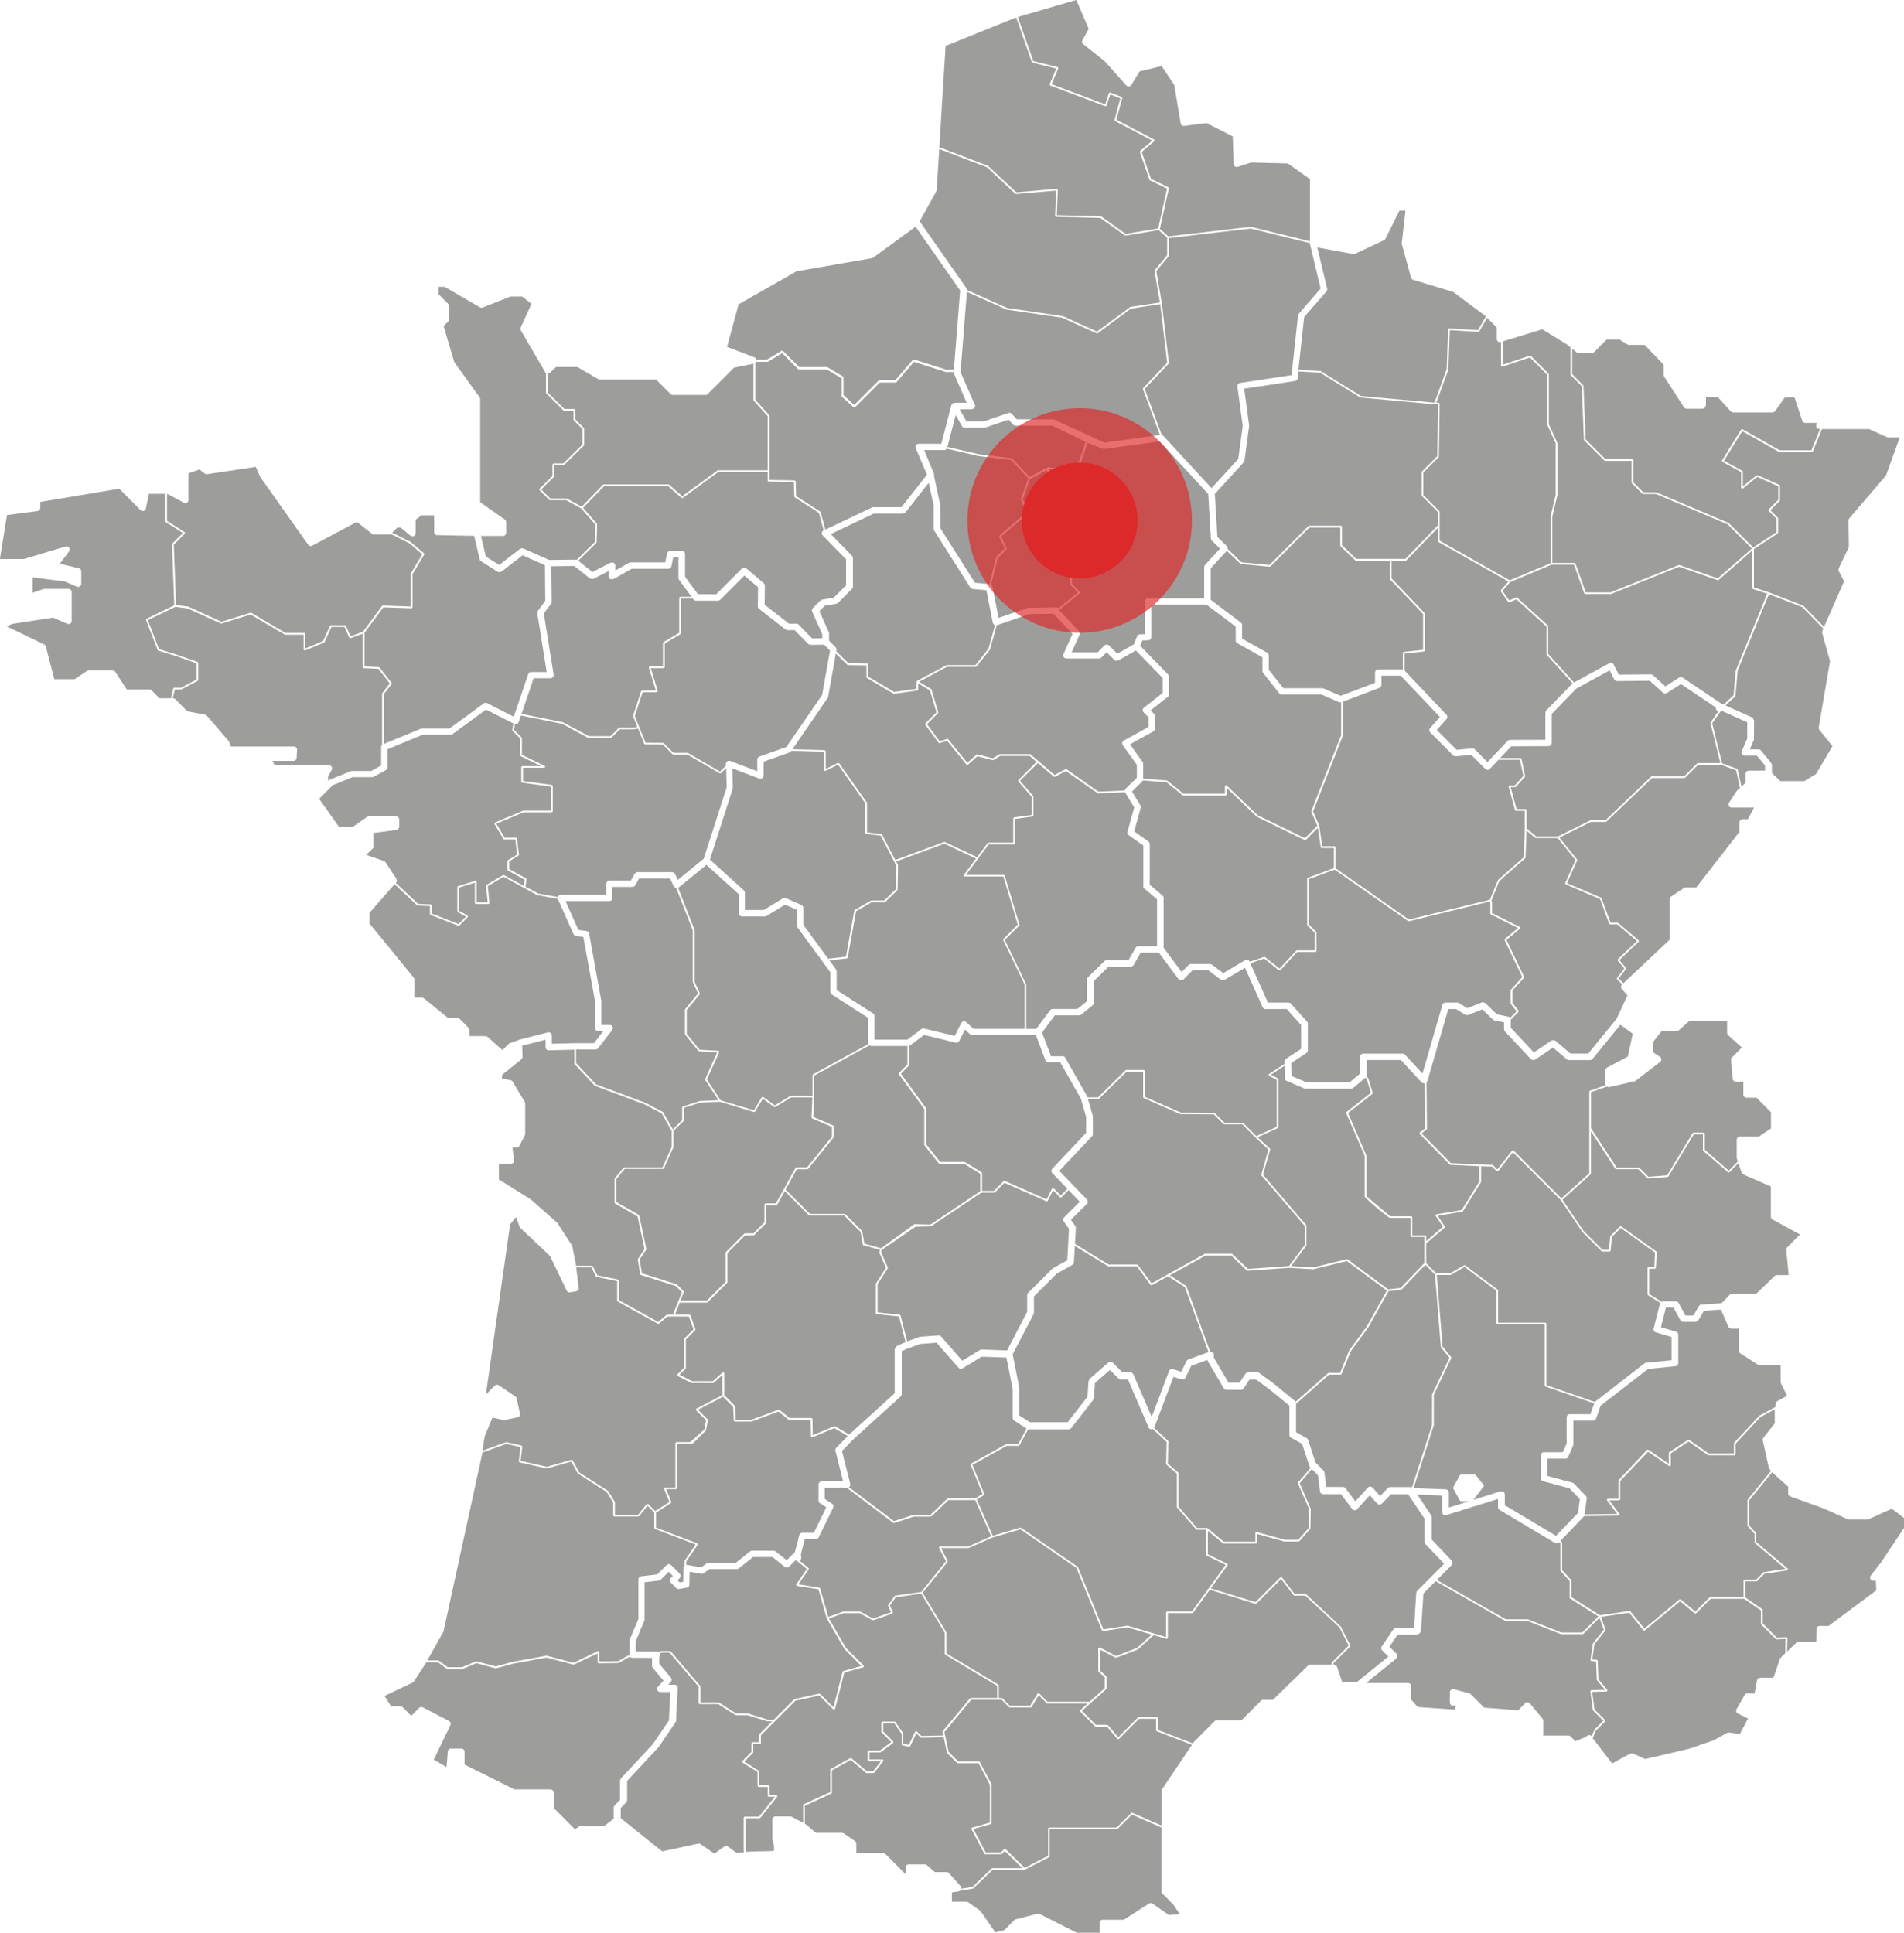 <svg xmlns="http://www.w3.org/2000/svg" id="Calque_2" viewBox="0 0 500.95 508.5"><defs><style>.cls-1{fill:#9d9d9c;}.cls-2,.cls-3{fill:#dd2929;}.cls-3{opacity:.67;}</style></defs><g id="Groupe_3653"><g><g id="Groupe_3652"><path id="Trac&#xE9;_2972" class="cls-1" d="M347.08,217.22h0s.02,.06,.02,.06l.79,5.36h3.27l.23,.23v5.57l19.29,13.48,21.31-5.19,2.15-5.22,6.77-5.98,.26-7.46v-4.75h-2.35l-.22-.17-1.69-6.22,.22-.29h1.41l2.26-2.5-.91-4.24h-5.65l-2.27,2.39c-.16,.17-.34,.33-.6,.26-.22,0-.43-.09-.58-.25l-3.67-3.68-4.13,.36c-.24,.02-.48-.06-.66-.24l-6.04-6.06c-.31-.31-.32-.81-.03-1.14l.02-.02,2.58-2.87-10.33-10.88h-5.06v2.44c0,.34-.21,.65-.54,.77h-.02s-9.59,3.63-9.59,3.63v8.96s-7.85,19.92-7.85,19.92l1.63,3.72Z"></path><path id="Trac&#xE9;_2973" class="cls-1" d="M462.26,198.82h-3.24c-.46,0-.83-.37-.83-.83,0-.11,.02-.22,.07-.32l1.45-3.39v-4.25l-6.87-3.08-2.37,3.33,2.62,10.54,3.97,1.47,.14,.17,.98,4.48,1.1-.98v-2.39c0-.46,.37-.83,.82-.83h4.29v-1.34l-2.14-2.59Z"></path><path id="Trac&#xE9;_2974" class="cls-1" d="M400.3,199.61l.98,4.54-.05,.2-2.4,2.67-.17,.07h-1.21l1.57,5.77h2.4l.23,.23v4.87l2.53,2.1h5.73l8.6-4.27h3.91l12.03-11.5,.16-.06h8.53l3.4-3.4,.16-.07h5.93l-2.6-10.48,.03-.18h0l.02-.03,2.07-3.02c-.42-.02-.75-.38-.74-.8,0-.04,0-.09,.01-.13l-9.16-6.15-3.71,2.37c-.31,.2-.72,.17-1-.08l-3.48-3.15-8.62,.08s-.04-.02-.07-.01c-.11,.01-.22-.01-.32-.07-.05-.03-.1-.07-.14-.11-.04-.04-.08-.09-.11-.14-.04-.04-.07-.08-.1-.12l-1.21-2.36-8.8,4.8-6.43,6.65v7.64c0,.46-.38,.83-.84,.84l-9.81,.04-2.93,3.08h5.41l.22,.18Z"></path><path id="Trac&#xE9;_2975" class="cls-1" d="M454.86,212.06c-.14-.27-.13-.59,.04-.84l2.03-3.1c.04-.06,.08-.12,.14-.16l.73-.66-1.01-4.62-3.94-1.46h-6.09l-3.4,3.4-.16,.07h-8.53l-12.03,11.5-.16,.06h-3.95l-8.24,4.12,4.63,5.74,.03,.24-2.67,6.01,8.95,3.82,.13,.13,2.37,6.43h1.85l.15,.05,5.43,4.62v.34s-5.09,4.83-5.09,4.83l1.73,2.06v.28s-1.92,2.51-1.92,2.51l1.24,1.24,12.2-11.46v-10.67c0-.28,.14-.53,.37-.69l3.37-2.23c.14-.09,.29-.14,.46-.14h2.78l11.37-14.65v-2.47c0-.46,.37-.83,.83-.83h1.38l1.6-3.06h-5.89c-.3,0-.58-.17-.73-.43"></path><path id="Trac&#xE9;_2976" class="cls-1" d="M426.74,259.06l.07-.07-1.37-1.37-.02-.3,1.94-2.53-1.75-2.08,.02-.31,5.06-4.81-5.17-4.4h-1.92l-.22-.15-2.39-6.49-9.07-3.88-.12-.3,2.71-6.1-4.66-5.77h-5.76l-.15-.05-2.31-1.92-.25,7.09-.08,.16-6.81,6.02-2.08,5.11,.16,.44v2.88l7.34,3.67,.05,.38-3.6,3,4.64,9.71-.04,.25-3.05,3.4v3.21l1.64,2.07-.02,.3-2.04,2.04v2.14l6.08,6.49,4.57-3.11c.35-.18,.78-.16,1.12,.05l3.93,3.36h4.68l7.47-9.18,2.85-6.12-1.5-1.73c-.29-.33-.27-.84,.05-1.14"></path><path id="Trac&#xE9;_2977" class="cls-1" d="M303.46,192.42l-6.15,3.41,2.82,3.95,.5,.7c.1,.14,.15,.31,.15,.48v3.89l6.23,.49,.12,.05,4.27,3.45h10.88v-2.07l.38-.17,8.27,7.91,12.39,6.02,3.28-3.28-1.6-3.66v-.17l7.85-19.97v-8.68c-.17,.04-.35,.03-.51-.03l-4.62-2h-10.49c-.25,0-.49-.12-.65-.32l-4.25-5.39c-.11-.15-.18-.33-.18-.51v-3.59l-6.61-3.7c-.26-.15-.42-.42-.42-.72v-3.65l-7.71-5.8h-14.5v8.56c0,.45-.35,.81-.8,.83l-1.54,.05-.58,1.41,7.33,7.54c.15,.15,.23,.36,.23,.57v4.67c0,.25-.11,.49-.31,.65l-4.51,3.56,.9,.91c.15,.16,.24,.37,.24,.58v3.29c0,.3-.16,.58-.43,.72"></path><path id="Trac&#xE9;_2978" class="cls-1" d="M332.81,251.77l3.84,3.07,4.39-4.73,.17-.07h4.71v-4.62l-1.93-1.93-.07-.16v-12.18l.15-.21,6.88-2.53v-5.3h-3.24l-.22-.19-.76-5.11-3.18,3.18-.26,.04-12.62-6.14-7.91-7.57v1.77l-.23,.23h-11.19l-.14-.05-4.28-3.46-6.2-.49c-.04,.09-.1,.18-.17,.25l-2.73,2.67,2.22,3.64c.12,.19,.15,.43,.09,.65l-1.71,6.21,3.73,2.65c.22,.15,.35,.41,.35,.67v10.71l3.36,2.84c.18,.16,.29,.39,.29,.63v13.1l4.74,6.38,1.84-1.85c.16-.16,.37-.24,.59-.24h5.06c.18,0,.36,.06,.5,.17l2.95,2.23,5.69-3.37c.13-.07,.28-.1,.42-.1,.12-.02,.25-.01,.37,.02,.23,.07,.41,.23,.51,.45h0s3.81-1.29,3.81-1.29l.22,.04Z"></path><path id="Trac&#xE9;_2979" class="cls-1" d="M397.49,264.09l-.05-.14v-3.38l.06-.15,3.01-3.36-4.65-9.73,.06-.28,3.47-2.89-7.15-3.58-.13-.21v-2.98l-.09-.22-21.33,5.2-.18-.03-19.38-13.54-6.77,2.48v11.93l1.93,1.93,.07,.16v4.94l-.23,.23h-4.84l-4.47,4.82-.31,.02-3.9-3.12-3.65,1.24,4.63,10.35h5.42c.24,0,.46,.1,.62,.27l4.25,4.73c.14,.15,.21,.35,.21,.55v7.02c0,.28-.14,.54-.37,.69l-3.98,2.63,.08,3.42,3.97,1.68h11.29l2.76-2.32v-4.41c0-.46,.37-.83,.82-.83h10.39c.23,0,.44,.1,.6,.26l4.61,4.97,5.24-18.06c.1-.35,.42-.6,.79-.6h3.13c.16,0,.31,.04,.44,.13l2.16,1.35,3.8-1.5c.15-.06,.32-.07,.48-.03,.19,0,.37,.08,.51,.21l3.07,2.95,2.91,.57c.21,.05,.39,.17,.5,.35l1.74-1.74-1.56-1.98Z"></path><path id="Trac&#xE9;_2980" class="cls-1" d="M99.53,175.96l-3.9-.17-.22-.23v-8.83l-3.21,1.18-.29-.12h0s-1.27-2.84-1.27-2.84h-3.44l-1.81,3.99-.12,.11-5.07,2.12h0l-.32-.21v-3.97h-4.84l-.12-.03-8.99-5.28-7.64,2.37h-.16s-8.78-3.99-8.78-3.99l-3.23-.39-7.23,3.48,2.95,7.64,4.53,1.4,5.64,1.97,.15,.21v4.54l-.12,.2-4.37,2.3h-1.68l-.54,2.32h.1c.22,0,.43,.09,.58,.24l3.16,3.16,4.66,.9c.18,.04,.35,.13,.47,.27l5.73,6.66c.06,.07,.11,.16,.15,.25l.45,1.2h16.59c.46,0,.83,.37,.83,.82,0,.02,0,.04,0,.05l-.13,2.13c-.03,.44-.39,.77-.82,.77h-5.54l.6,1.15h14.26c.46,0,.83,.37,.83,.83,0,.14-.04,.28-.1,.4l-.96,1.73,.02,1.18,.17-.17c.08-.08,.17-.14,.27-.18h.01l4.36-1.77,1.12-.46h.01c.1-.04,.2-.06,.31-.06h5.1l2.6-1.44v-4.85c0-.21,.09-.42,.24-.57v-13.46l.05-.14,1.99-2.56-3.03-3.87Z"></path><path id="Trac&#xE9;_2981" class="cls-1" d="M45.83,180.94h1.81l4.1-2.18v-4.24l-5.48-1.92-4.63-1.43-.15-.14-3.07-7.94,.11-.29,7.33-3.54-.6-16.06h0s.07-.17,.07-.17l2.79-2.8-4.56-2.91-.1-.19v-7.21h-4.27l-.8,3.88c-.06,.3-.28,.54-.58,.62-.29,.09-.61,0-.82-.21l-5.61-5.63-20.77,3.48v1.57c0,.41-.31,.76-.72,.82l-8.04,1.06-1.86,11.57H6.23l11.04-3.3c.43-.13,.9,.11,1.03,.55,.08,.25,.03,.53-.13,.74l-2.43,3.25,5.01,1.18c.37,.09,.64,.42,.64,.8v3.3c0,.28-.14,.54-.37,.69-.23,.15-.53,.18-.78,.07l-3.22-1.38-8.4-1.07v4.04l2.76-.96c.09-.03,.18-.04,.27-.04h6.39c.46,0,.83,.37,.83,.83h0v7.59c0,.46-.37,.83-.82,.83-.11,0-.23-.02-.33-.07l-3.76-1.64-10.82,1.67-1.32,.66,9.8,4.74c.22,.11,.38,.3,.44,.54l2.23,8.58h5.36l3.25-2.17c.14-.09,.29-.14,.46-.14h6.25c.28,0,.54,.14,.69,.37l3.08,4.67h5.94c.22,0,.43,.09,.58,.24l2.05,2.06h3.05l.6-2.6,.23-.17Z"></path><path id="Trac&#xE9;_2982" class="cls-1" d="M141.38,161.32c-.04-.22,.02-.44,.15-.62l1.93-2.62-.08-9.37-5.9-2.62-5.49,4.28c-.16,.12-.36,.17-.55,.15-.19,.03-.37-.01-.54-.11l-4.33-2.75c-.18-.11-.31-.3-.36-.51l-1.46-6.17-9.72-.19c-.45,0-.81-.38-.81-.83v-4.38h-3.31l-1.56,1.14v3.58c0,.32-.19,.61-.48,.75-.29,.13-.63,.09-.88-.11l-2.57-2.14h-.88l-1.35,1.34,4.83,2.44,3.54,3.01,.05,.29-3.08,5.2v8.74l-.24,.23-7.44-.26-4.95,6.69v8.86l3.78,.17,.17,.09,3.2,4.09v.28l-2.06,2.64v13.13l9.73-4.02c.1-.04,.21-.06,.31-.06h7.26l9-6.6c.25-.19,.59-.22,.86-.07l7.02,3.57,3.8-11.19c.11-.34,.43-.56,.78-.56h4.09l-2.48-15.48Z"></path><path id="Trac&#xE9;_2983" class="cls-1" d="M48.66,140.36h0l-2.93,2.93,.59,15.91,3.21,.39,8.73,3.98,7.65-2.37,.18,.02,9.02,5.3h5.01l.23,.23h0v3.85l4.67-1.96,1.83-4.03,.21-.13h3.73l.21,.14h0l1.25,2.77,3.25-1.19,5.03-6.8,.19-.09,7.32,.26v-8.55l.03-.11,3.02-5.08-3.34-2.86-4.94-2.49c-.13,.09-.29,.13-.45,.13h-3.99c-.19,0-.37-.06-.51-.18l-3.97-3.13-11.75,6.27c-.37,.2-.82,.09-1.06-.25l-12.63-17.86-1.15-2.63-12.81,1.92c-.22,.03-.45-.03-.63-.16l-1.39-1.07-2.88,1.01v7c0,.46-.37,.82-.83,.82-.13,0-.26-.03-.37-.09l-4.35-2.31h-.1v7.08l4.69,3,.03,.35Z"></path><path id="Trac&#xE9;_2984" class="cls-1" d="M156.64,138.02l-3.7-4.23-3.96-2.19h-4.31l-.16-.07-2.58-2.58v-.32l3.42-3.42v-3.06l.23-.23h2.61l5.05-4.96v-4.1l-2.29-2.28-.07-.16v-2.38h-2.51l-.16-.07-4.48-4.48-.07-.16v-5.2c-.1-.07-.18-.15-.24-.25l-6.37-10.93c-.13-.24-.15-.53-.05-.79l2.84-6.23-2.45-1.9h-3.11l-7.29,2.88c-.23,.09-.5,.07-.72-.05l-9.3-5.4h-1.57v1.96l2.46,2.47c.15,.15,.24,.36,.24,.58h0v3.58c0,.22-.09,.43-.24,.58l-1.14,1.17,2.81,9.5,6.65,9.22c.1,.14,.16,.31,.16,.48,0,.01,0,.02,0,.03v27.1l6.47,4.55c.22,.17,.35,.42,.36,.7v2.8c0,.46-.37,.83-.83,.82h-5.79l1.28,5.42,3.51,2.22,5.4-4.19c.13-.1,.28-.15,.44-.16,.17-.05,.36-.04,.53,.03l6.76,3,6.96-.09c.11,0,.21,.02,.31,.06l4.75-4.67,.13-4.58Z"></path><path id="Trac&#xE9;_2985" class="cls-1" d="M216.24,140.15c.05-.26,.22-.49,.46-.6h.01s-1.25-4.61-1.25-4.61l-6.37-4.09-.11-.19-.09-3.81-6.7-.13-.22-.23v-2.32h-12.98l-9.37,6.85h-.28s-3.56-3.13-3.56-3.13h-16.82l-5.31,5.47-.25,.25,3.65,4.17,.06,.16-.14,4.76-.07,.16-4.75,4.67,3.72,2.96,4.68-2.4s.06,0,.09-.02h.03c.26-.14,.56-.13,.81,.02,.25,.15,.4,.41,.4,.7h0v.03s0,1.29,0,1.29l3.52-2s.07-.01,.1-.03h.01c.12-.07,.26-.11,.41-.11h9.11l.48-2.34c.08-.38,.42-.66,.81-.66h.03s.06-.03,.09-.03h2.98c.45,0,.82,.37,.82,.82h0v6l3.39,4.58h4.83l6.68-6.7c.37-.28,.87-.31,1.26-.07l4.54,3.88c.1,.08,.17,.19,.22,.31,.05,.11,.08,.23,.08,.36l-.07,4.98,6.44,5.01,1.91-.03h.01c.22,0,.44,.09,.59,.25l3.54,3.63,2.67-.04v-1.07l-2.66-5.92c-.14-.31-.07-.68,.17-.92l2.01-2c.12-.12,.27-.2,.44-.23l.1-.02s.02-.01,.03-.01l2.94-.51,3.25-3.25v-6.83l-6.17-6.3c-.19-.19-.27-.46-.22-.72"></path><path id="Trac&#xE9;_2986" class="cls-1" d="M250.98,98.38c-.06-.13-.08-.26-.07-.4v-.11s-2.08,0-2.08,0l-8.37-2.66-4.59,5.36-.17,.08h-4.24l-6.53,6.54h-.32s-3.07-2.79-3.07-2.79l-.07-.17v-.16h0v-4.51l-3.97-2.36h-7.34l-.16-.07-4.21-4.21-3.72,2.24-.12,.03h-2.95c-.06,.14-.16,.26-.29,.35v9.63l3.68,4.07,.06,.15v16.88l6.69,.13,.22,.22,.09,3.9,6.35,4.07,.1,.13,1.25,4.62,12.18-5.78s.06,0,.08-.02l.05-.02c.11-.05,.23-.08,.36-.08h7.35l6.71-8.55-2.95-6.99c-.18-.42,.02-.9,.44-1.08,.1-.04,.21-.06,.32-.06h5.98l2.63-10.14s.05-.08,.07-.12c.01-.02,0-.05,.02-.07s.04-.04,.06-.06c.06-.09,.13-.16,.22-.22,.03-.01,.05-.03,.08-.04,.07-.05,.15-.09,.24-.11,.04,0,.07,.02,.11,.02h.02s.08-.04,.12-.04h3.1l-3.32-7.6Z"></path><path id="Trac&#xE9;_2987" class="cls-1" d="M151.11,107.58l.23,.23v2.52l2.29,2.28,.07,.16v4.28l-.07,.17-5.19,5.09-.16,.06h-2.48v2.93l-.07,.16-3.32,3.32,2.35,2.36,4.39,.03,3.89,2.16,5.64-5.82,.17-.07h17.01l.15,.06,3.49,3.05,9.28-6.78,.13-.04h13.06v-14.25l-3.68-4.07-.06-.15v-9.57l-5.12,1.05-6.92,6.94c-.15,.16-.37,.25-.59,.24h-8.58c-.22,0-.43-.09-.58-.24l-3.83-3.83h-14.81c-.14,0-.29-.04-.41-.11l-5.52-3.19h-5.57l-1.61,1.51c-.16,.14-.37,.22-.58,.21v4.97l4.35,4.35h2.65Z"></path><path id="Trac&#xE9;_2988" class="cls-1" d="M198.66,94.14c.05,.03,.1,.07,.15,.12,.06,.06,.11,.12,.15,.19,.02,.03,.03,.07,.05,.11h2.87l3.81-2.3,.28,.03,4.27,4.27h7.31l.12,.03,4.14,2.47,.11,.19v.17h0v4.54l2.82,2.58,6.45-6.45,.16-.07h4.23l4.62-5.39,.24-.07,8.48,2.69h2.04l1.66-20.83-11.73-16.78-11.14,8.14c-.1,.07-.22,.12-.35,.15l-19.81,3.44-15.26,8.69-3.04,11.21,7.24,2.75c.05,.02,.08,.08,.13,.11"></path><path id="Trac&#xE9;_2989" class="cls-1" d="M421.84,452.72l-2.69-2.69-.07-.13-.65-4.96,.22-.26,3.64-.1-2.12-2.53-.05-.14-.18-4.79-1.28-.08-.21-.26,.64-4.35,.05-.11,2.82-3.54-1.14-3.15-4.24,4.24-.16,.07h-5.73s-8.82-3.46-8.82-3.46h-5.73l-.11-.03-18.3-10.45-3.23,3.24-.62,9.81c-.14,.5-.54,.89-1.04,1.02h-5.13l-2.15,3.18,1.83,1.82c.17,.17,.25,.39,.24,.63,0,.23-.12,.45-.3,.6l-.05,.05c-.04,.08-.1,.15-.17,.21l-7.68,6.23h11.03c.46,0,.83,.37,.83,.82v3.56l1.71,1.94,9.65,.68,.49-1.02h-.84c-.46,0-.83-.37-.83-.83v-2.71c0-.46,.37-.83,.82-.83,.07,0,.15,0,.22,.03l4.05,1.08c.14,.04,.27,.11,.37,.21l3.56,3.56,8.93,.69,1.86-1.87c.15-.18,.39-.27,.62-.24,.23,0,.45,.12,.6,.3l3.36,4.02c.12,.15,.19,.34,.19,.53v3.9h6.59c.22,0,.43,.09,.58,.24l1.25,1.25,2.57-1.02,.66-.46c.31-.2,.71-.17,.99,.06,.04,.04,.07,.09,.1,.13l.7-1.73,2.36-2.37Z"></path><path id="Trac&#xE9;_2990" class="cls-1" d="M467.21,431.24l-3.83-3.84-.07-.16v-3.53l-4.43-3.07h-8.81l-3.86,3.86h-.31s-3.87-3.23-3.87-3.23l-9.3,7.73-.32-.03-3.75-4.67-7.45,1.11,1.21,3.34-.04,.22-2.86,3.6-.6,4.05,1.24,.07,.21,.22,.19,4.92,2.38,2.83-.17,.37-3.86,.1,.61,4.63,2.8,2.8v.32l-2.49,2.49-.78,1.98,.28,.32,4.83,6.3c4.71-2.65,4.94-2.65,5.18-2.65,.28,0,.54,.1,2.08,.82,.46,.22,1.13,.53,1.42,.65,1.12-.23,7.52-1.74,11.79-2.76l6.35-2.22,3.41-1.9c.16-.09,.34-.13,.51-.1l2.87,.39,2.14-4.06-2.66-1.31c-.41-.2-.58-.7-.38-1.11,0-.01,.01-.03,.02-.04l2.13-3.74c.15-.26,.42-.42,.72-.42h1.9l.63-3.43c.07-.39,.41-.68,.81-.68h3.51l1.74-5.01c.04-.12,.12-.23,.21-.32l1.14-1.1,.1-3.77-2.42,.09-.16-.06Z"></path><path id="Trac&#xE9;_2991" class="cls-1" d="M497.75,396.94l-6.17,2.78c-.11,.05-.22,.07-.34,.07h-4.75c-.12,0-.23-.03-.34-.07l-6.33-2.84-8.8-3.17c-.33-.12-.55-.43-.55-.78v-1.81l-3.92-3.49-.28-.31-6.06,7.45v6.56l1.81,1.99,.06,.15v2.25l8.34,7.02-.11,.4-6.1,.92-1.91,1.91-.16,.07h-2.95v4.24l4.48,3.11,.1,.19v3.55l3.7,3.7,2.57-.09,.24,.24-.1,3.55,2.42-2.32c.15-.15,.36-.23,.57-.23h4.69l.07-3.39c.01-.45,.38-.81,.83-.81h2.34l12.57-9.38-.12-2.52h-.7c-.46,0-.83-.37-.83-.83,0-.18,.06-.36,.17-.51l2.7-3.46,6.07-9.08v-2.62l-3.21-2.44Z"></path><path id="Trac&#xE9;_2992" class="cls-1" d="M414.08,390.29l3.18,3.3c.18,.18,.26,.43,.22,.68l-.57,4.15,8.58-.11-2.73-3.66,.18-.36h2.86v-4.71l.06-.16,7.5-7.98,.29-.03,5.42,3.7v-2.84l.1-.19,4.96-3.27h.26l5.18,3.6h6.62v-2.66l.06-.16,6.59-7.1,4.24-2.3,.16-.99c.04-.25,.2-.47,.42-.59l2.53-1.38-1.61-3.3c-.06-.11-.09-.24-.09-.36v-4.49h-5.7c-.16,0-.32-.05-.45-.13l-4.48-2.91c-.23-.15-.37-.41-.38-.69v-5.8h-1.99c-.33,0-.63-.2-.76-.5l-1.95-4.5-4.48,.31-1.46,2.5c-.15,.25-.42,.41-.71,.41h-3.29c-.3,0-.58-.16-.73-.43l-1.81-3.31h-2l-1.31,5.16,3.98,1.16c.35,.1,.59,.43,.59,.79v7.48c0,.42-.32,.78-.74,.82l-7.22,.72-12.48,9.68-1.19,3.37c-.12,.33-.43,.55-.78,.55h-5.2v6.23c0,.11-.02,.22-.07,.33l-1.27,2.95c-.13,.3-.43,.5-.76,.5h-4.69v4.56l6.52,1.74c.15,.04,.28,.11,.38,.22"></path><path id="Trac&#xE9;_2993" class="cls-1" d="M376.69,399.1v5.95l5.26,5.54c.31,.32,.3,.84-.01,1.15l-.19,.2s0,.03-.02,.05l-3.68,3.69,18.14,10.36h5.8s8.82,3.47,8.82,3.47h5.51l4.22-4.23-7.46-4.73-.11-.19v-4.4l-2.38-2.63-.06-.15v-7.19l-.33-.21c-.15,.16-.37,.25-.59,.25-.04,0-.07-.02-.11-.03-.15,.01-.3-.02-.44-.09l-14.52-8.66c-.25-.15-.4-.42-.4-.71v-2.18l-13.53,4.24c-.13,.04-.27,.04-.4,.02-.16,0-.32-.05-.45-.14-.21-.16-.34-.4-.34-.66v-4.34l-6.53-.27,3.64,5.44c.09,.14,.14,.3,.14,.46"></path><path id="Trac&#xE9;_2994" class="cls-1" d="M466.94,374.49v-3.27l.07-.46-3.9,2.11-6.45,6.96v2.81l-.23,.23h-6.92l-.13-.04-5.11-3.56-4.72,3.12,.06,3.18-.35,.19-.03-.02h-.03s-5.59-3.79-5.59-3.79l-7.33,7.71v4.85l-.23,.23h-2.63l2.72,3.66-.18,.36-9.21,.12s-.03,.1-.07,.14l-6.15,6.4,.36,.23,.11,.19v7.23l2.38,2.63,.06,.15v4.36l7.52,4.77,7.77-1.16,.21,.08,3.69,4.59,9.27-7.71h.29l3.86,3.23,3.78-3.78,.16-.07h8.75v-4.35l.23-.23h3.08l1.9-1.9,.13-.06,5.67-.86-8.03-6.77-.08-.17v-2.27l-1.81-1.99-.06-.15v-6.73l.05-.15,6.15-7.57-.4-.44c-.1-.11-.17-.24-.2-.38l-1.58-7.19c-.05-.24,0-.5,.16-.69l2.99-3.79Z"></path><path id="Trac&#xE9;_2995" class="cls-1" d="M300.75,102.12l6.33-6.68-1.83-15.4-7.71,1.16-8.76,6.5-.23,.02-9.04-4.12-14.7-2.15-10.41-4.65-1.68,21.11,3.76,8.56c.11,.26,.09,.55-.06,.79-.1,.14-.25,.25-.42,.3-.12,.07-.26,.11-.41,.11h-3.1l1.79,3.19h4.59l6.43-2.22c.31-.11,.66-.02,.88,.22l1.35,1.46h9.49c.13,0,.25,.03,.36,.08l.75,.37,12.47,5.68,14.57-2.01-4.47-12.08,.05-.23Z"></path><path id="Trac&#xE9;_2996" class="cls-1" d="M344.68,64.26s0-.07,0-.1c0-.03-.01-.07-.01-.1v-.08l-15.62-3.85-21.5,2.51v4.6l-.05,.15-3.27,3.92,1.45,8.43h0s1.86,15.76,1.86,15.76l-.06,.18-6.3,6.65,4.49,12.13h.02c.15,.04,.29,.12,.4,.23l12.67,13.73,7.02-7.66,1.19-8.7-1.4-10.38c-.04-.33,.11-.65,.39-.82,.1-.06,.2-.1,.32-.12l13.53-2.04,1.71-15.71c.02-.17,.09-.33,.2-.45l5.74-6.62-2.79-11.67Z"></path><path id="Trac&#xE9;_2997" class="cls-1" d="M278.29,17.66l.16,.31-1.77,4.18,14.1,5.3,.99-2.98,.3-.14,3.07,1.2,.13,.27-1.55,5.7,9.98,5.25,.04,.37-3.35,2.84,2.45,7.1,4.58,2.22,.12,.25-2.37,10.68,2.21,1.98,21.65-2.52h.08s15.55,3.82,15.55,3.82v-16.35l-5.82-4.14-9.72-.25-3.45,1.15c-.25,.09-.52,.05-.73-.11-.21-.15-.35-.39-.35-.65l-.25-7.25-6.91-3.52-5.87,.76c-.44,.07-.85-.23-.92-.66,0,0,0-.01,0-.02l-1.69-10.09-3.32-4.98-5.77,1.39-2.21,3.58c-.14,.22-.37,.37-.63,.39-.26,.03-.52-.08-.69-.27l-5.71-6.4-5.61-4.44c-.32-.25-.41-.7-.21-1.05l1.65-2.98-3.27-7.62-15.39,4.48,4.08,11.61,6.41,1.57Z"></path><path id="Trac&#xE9;_2998" class="cls-1" d="M267.38,50.59l10.7-.92,.24,.24-.26,6.71,11.51,.26,.13,.04,6.46,4.61,8.56-1.43,2.33-10.48-4.5-2.19-.12-.13-2.54-7.33,.07-.25,3.21-2.72-9.84-5.18-.11-.26,1.54-5.67-2.65-1.04-.99,2.97-.3,.14-14.54-5.47-.13-.3,1.76-4.16-6.27-1.54-.16-.15-4.12-11.75-18.57,7.49-1.65,26.64,12.82,4.91,7.41,6.93Z"></path><path id="Trac&#xE9;_2999" class="cls-1" d="M254.4,76.3l10.56,4.72,14.7,2.15,8.95,4.08,8.8-6.5,7.77-1.17-1.43-8.3,.05-.19,3.28-3.94v-4.62l-2.24-1.99-8.7,1.45-.17-.04-6.48-4.62-11.67-.27-.22-.24,.26-6.68-10.55,.91-.17-.06-7.45-6.98-12.57-4.8-.67,10.76c0,.12-.04,.24-.1,.35l-4.38,7.91,12.31,17.6c.09,.14,.13,.3,.12,.46"></path><path id="Trac&#xE9;_3000" class="cls-1" d="M172.95,444.66c-.13-.3-.07-.65,.15-.89l1.47-1.6-2.82-3.35c-.13-.15-.2-.34-.19-.53v-2.12h-5.1c-.14,0-.28-.04-.4-.11h-.75l-2.48,1.44-.11,.03-5.25,.09-.23-.23v-2.39l-6.25,2.95h-.15s-7.06-1.84-7.06-1.84l-8.72,1.59-4.55,1.24h-.12l-5.04-1.36-3.71,1.55h-3.91l-.14-.04-2.34-1.74h-3.08l-3.27,5.04c-.08,.13-.2,.23-.34,.3l-7.4,3.51,1.72,2.69h2.44c.22,0,.43,.09,.58,.24l2.31,2.3,2.06-2.08c.25-.26,.65-.32,.97-.15l6.9,3.6c.4,.2,.56,.69,.36,1.09l-4.36,9.06,3.35,1.96,.34-4.11c.04-.43,.39-.76,.82-.76h2.75c.46,0,.83,.37,.83,.82h0v3.4l13.12,6.53h9.51c.45,0,.82,.37,.82,.82h0v4.06l5.61,5.62,.94-.67c.14-.1,.31-.15,.48-.15h6.18l2.56-1.96v-2.9c0-.21,.08-.42,.23-.57l.21-.22h0s1.25-1.33,1.25-1.33v-5.01c0-.21,.08-.41,.22-.56l.21-.23h0s3.31-3.56,3.31-3.56l4.89-5.25,4.22-6.21,.39-7.51h-2.68c-.33,0-.62-.19-.75-.49"></path><path id="Trac&#xE9;_3001" class="cls-1" d="M185.95,342.22l1.22-1.23,3.73-3.73v-7.68l.07-.16,.71-.71,4.14-4.15,.16-.07h2.24l2.9-2.9v-4.74l.03-.02h0l.23-.23h2.76l2.07-3.69,3.08-5.65h.02s.01-.03,.01-.03l.2-.12h2.84l1.71-2.11,4.82-5.96v-2.55l-5.25-2.26-.14-.22,.24-5.28h-5.6l-4.18,2.53h-.25s-3.02-2.18-3.02-2.18l-2.06,3.38-.26,.1h0l-8.95-2.69-5.23,.24-4.26,1.36v3.3l-.07,.16-2.68,2.6-.02,4.35-2.49,5.52-.21,.13h-10.12l-2.19,2.7v6.01l5.93,3.4,.11,.15,1.87,8.8-.03,.17-1.73,2.6,.58,3.62,9.18,2.92,1.8,1.78,.05,.25-.89,2.24h6.93Z"></path><path id="Trac&#xE9;_3002" class="cls-1" d="M182.75,258.3l1.39,3.04-.03,.24-3.42,4.17v6.26l3.39,4.18,4.97,.26,.2,.32-3.26,7.24,3.61,5.48,8.74,2.62,2.09-3.44,.33-.07,3.09,2.22,4.11-2.49,.12-.03h5.68v-5.42l.12-.2h.01l.02-.03,14.58-7.98c-.04-.09-.06-.19-.06-.29v-6.57l-9.57-6.16c-.12-.08-.22-.18-.28-.31-.07-.12-.1-.26-.1-.4v-5.12l-.06-.09-7.76-10.6-.75-1.02h0c-.11-.15-.16-.33-.16-.5v-4.19l-3.2-1.41-4.87,2.98c-.13,.08-.28,.12-.43,.12h-6.03c-.33,0-.63-.2-.76-.5-.05-.11-.07-.22-.07-.33v-5.01l-8.53-7.72-7.28,5.94s-.08,.04-.12,.06c-.02,.01-.03,.03-.04,.03l4.36,11.17v13.56Z"></path><path id="Trac&#xE9;_3003" class="cls-1" d="M133.25,379.43l4,.89,.18,.25-.45,3.78,6.89,1.56,6.52-1.85,.26,.11,1.75,3.23,7.58,4.85,1.78,2.88,.03,.12v3.3h6.07l2.33-2.85h.34s1.87,1.85,1.87,1.85l3.73-2.39-1.44-3.5,.21-.31h2.79v-11.7l.23-.23h3.65l3.74-3.31,.45-2.43-2.67-2.67,.06-.36,6.9-3.58v-5.31l-.41,.37-1.88,1.69-.15,.06-5.71-.02-3.65-1.87-.06-.36,.57-.56,1.18-1.18v-7.52l.07-.16,.95-.96,1.5-1.52-1.23-3.36h-5.63l-2.25,1.9-.26,.02-10.59-5.87-.12-.2v-5.15l-5.42-1.12-.16-.13-1.19-2.37h-4.01l.66,5.37c.06,.44-.25,.85-.69,.92l-1.61,.26c-.36,.06-.72-.13-.88-.46l-4.36-9.09-7.79-7.36c-.09-.09-.16-.19-.2-.31l-.98-2.57-1.54,1.91-6.36,44.76,2.32-2.33c.28-.28,.72-.32,1.05-.1l4.36,2.95c.18,.12,.3,.3,.35,.51l.88,4c.1,.45-.18,.89-.63,.99,0,0,0,0-.01,0l-3.46,.7c-.12,.02-.24,.02-.35,0l-2.78-.64-2.09,5.03-.52,3.67,6.12-2.21,.13-.02Z"></path><path id="Trac&#xE9;_3004" class="cls-1" d="M284.07,316.14l-2.94-3.05-1.88,1.93h-.33l-1.86-1.86-1.4,2.8-.29,.11-11.09-4.88-2.52,2.52-.16,.07h-3.4l-13.19,8.82-.13,.04h-.51s-3.5,.11-3.5,.11l-8.79,6.04-.05,.03-.21,.61,1.76,4.03v.21s-2.68,4.18-2.68,4.18v7.43l5.83,.62,.2,.17,1.76,6.82,3.15-1.14c.07-.03,.14-.04,.22-.05l4.85-.37c.26-.02,.51,.09,.69,.28l5.57,6.39,4.65-2.83c.14-.09,.3-.13,.46-.12l6.68,.24,5.29-10.14v-4.41c0-.22,.09-.43,.24-.58l6.38-6.37c.05-.05,.12-.1,.18-.13l3.75-2.09,.45-8.28-1.38-1.94c-.24-.33-.2-.78,.09-1.06l4.12-4.11Z"></path><path id="Trac&#xE9;_3005" class="cls-1" d="M284.36,289.01l-5.39-9.48h-3.12c-.34,0-.65-.21-.77-.53l-2.54-6.67h-16.74c-.21,0-.4-.08-.56-.22l-1.35-1.24-1.52,3.01c-.17,.34-.56,.52-.93,.43l-8.32-2.02-3.65,2.75s-.05,0-.07,.02c-.04,.02-.08,.04-.13,.06v5.02l-.07,.16-.03,.03-2.14,2.15,6.62,9.08,.04,.13v9.41l3.67,4.6h6.39l.12,.03,4.41,2.7,.11,.2v4.68h3.12l2.57-2.57,.25-.05,11.04,4.86,1.44-2.89,.37-.06,1.92,1.92,1.73-1.77-3.98-4.12c-.3-.32-.3-.82,0-1.14l8.91-9.45v-4.16l-1.38-4.88Z"></path><path id="Trac&#xE9;_3006" class="cls-1" d="M214.23,288.48l-.25,5.38,5.25,2.25,.14,.21v2.79l-.05,.14-.02,.03h0s-4.92,6.08-4.92,6.08l-1.73,2.14h0l-.03,.03-.18,.09h-2.81l-2.92,5.35,6.39,6.39h9.12l.16,.07,4.41,4.41,.06,.12,.57,3.24,4.38,1.22,.06-.04,8.67-6.28,.14-.04,3.69,.11,.48-.02,13.06-8.74v-4.61l-4.25-2.6h-6.44l-.18-.09-3.79-4.75-.05-.14v-9.43l-6.69-9.18,.02-.3,.03-.03h0l2.21-2.22v-4.86h-9.54c-.17,0-.34-.06-.48-.17l-14.53,7.96v5.49Z"></path><path id="Trac&#xE9;_3007" class="cls-1" d="M223.04,377.8l-3.52-2.07-5.85,2.45-.32-.21-.09-4.4h-5.64l-.14-.05-2.66-2.15-7.07,2.63h-4.45l-.23-.22-.17-3.64-2.66-2.67-3.71,1.93-2.89,1.5,2.54,2.53,.06,.2-.49,2.62-.06,.12-3.42,3.42-.16,.07h-3.95v11.69l-.23,.23h-2.68l1.38,3.37-.09,.28-3.94,2.53v3.94l10.86,4.17,.11,.34-3.01,4.43v.88c.07-.01,.15-.02,.22,0l3.68,.65,1.48-1.05c.14-.1,.31-.15,.48-.15h7.17l3.76-3.01c.15-.12,.33-.18,.52-.18h5.67c.19,0,.37,.06,.51,.18l2.93,2.33,2.15-2.13,1.17-4.48c.09-.36,.42-.62,.8-.62h3.03l3.27-6.69-1.67-1.08c-.24-.15-.38-.41-.38-.69v-4.21c0-.46,.37-.83,.82-.83h5.66l-2.03-8.05c-.07-.28,0-.57,.21-.78l3.06-3.14Z"></path><path id="Trac&#xE9;_3008" class="cls-1" d="M154.3,244.95c.35,.05,.64,.32,.7,.67l3.21,17.7v6.34h2.21c.31,0,.6,.18,.74,.46h0c.14,.29,.1,.62-.09,.87l-3.72,4.82c-.16,.2-.4,.32-.65,.32h-5.03s-.07,.03-.1,.04v3.52l5.24,5.59,13.02,4.87,4.57,2.4,.09,.09,2.52,4.47,2.47-2.4v-3.37l.16-.22,4.5-1.44,4.9-.23-3.5-5.32-.02-.22,3.17-7.05-4.74-.25-.17-.09-3.51-4.32-.05-.14v-6.41l.05-.14,3.38-4.13-1.38-3.05v-13.57l-4.36-11.14h0s-.05,0-.08,0c-.03,0-.04-.03-.07-.03s-.05-.02-.08-.04c-.03-.01-.06-.03-.09-.05-.04-.02-.08-.05-.12-.08-.02-.02-.03-.04-.05-.06s-.03-.02-.05-.04-.02-.05-.04-.07c-.03-.03-.05-.06-.07-.09l-.98-2.04h-8.13l-1.03,1.81c-.15,.26-.42,.42-.72,.42h-5.28v2.9c0,.46-.37,.83-.83,.83h-11.49l3.37,7.57,2.08,.28Z"></path><path id="Trac&#xE9;_3009" class="cls-1" d="M146.5,321.59c.06,.05,.1,.1,.14,.17l3.82,5.87c.06,.09,.1,.19,.12,.29l.97,4.97v.06s.01,.06,.01,.06h4.21l.2,.12,1.2,2.39,5.49,1.13,.18,.22v5.2l10.33,5.73,2.19-1.85,.15-.05h1.53l2.38-5.94-1.66-1.63-9.17-2.9-.16-.18-.62-3.85,.04-.16,1.73-2.59-1.83-8.61-5.96-3.42-.11-.2v-6.23l.05-.14,2.31-2.84,.18-.08h10.08l2.41-5.34v-4.24l-2.61-4.62-4.48-2.35-13.13-4.93-5.33-5.69-.06-.16v-3.63l-6.71,.16c-.22,0-.44-.08-.6-.24-.16-.16-.25-.37-.25-.59v-1.96l-6.08,1.55-.06,.18,.08,2.77c0,.26-.11,.5-.31,.67l-5.09,4.1v.96l2.23,.41c.23,.04,.44,.18,.56,.39l3.19,5.33c.08,.13,.12,.27,.12,.42v8c0,.13-.03,.26-.09,.38l-1.41,2.74c-.14,.28-.42,.45-.73,.45h-1.12l.43,3.36c.06,.45-.27,.87-.72,.92-.03,0-.07,0-.1,0h-3.17v4.14l8.4,5.26,6.83,6.03Z"></path><path id="Trac&#xE9;_3010" class="cls-1" d="M172.29,402.28l-.15-.21v-4.13l-1.76-1.76-2.24,2.74-.18,.08h-6.4l-.23-.23v-3.46l-1.72-2.78-7.59-4.86-1.69-3.13-6.51,1.82-7.15-1.62-.18-.25,.45-3.78-3.73-.83-6.28,2.27v.07s-.02,.02-.02,.02v.04l-10.19,46.83c-.02,.08-.04,.15-.08,.22l-4.22,7.53h2.9l.13,.04,2.34,1.73h3.79l3.65-1.54h.15s5.05,1.35,5.05,1.35l4.47-1.23,8.43-1.53,.4-.07h.1l7.04,1.86,6.51-3.08,.33,.21v2.52l4.96-.08,2.48-1.44h.06s.02-.03,.02-.03l.46-.07c-.02-.06-.03-.12-.04-.19v-3.69c0-.11,.02-.22,.07-.32l2.25-5.36v-10.41c0-.42,.32-.77,.73-.82l4.23-.49,2.46-2.47c.16-.15,.37-.24,.59-.24h0c.22,0,.43,.09,.59,.24l2.25,2.27c.32,.32,.32,.84,0,1.16l-.57,.57,.57,.58,.96-.16,.07-3.46c-.03-.11-.04-.23-.02-.35,.03-.17,.13-.33,.26-.45v-1.17s.05-.13,.05-.13l2.89-4.25-10.74-4.12Z"></path><path id="Trac&#xE9;_3011" class="cls-1" d="M230.64,345.74l-.21-.23v-7.7l.04-.12,2.63-4.13-1.75-4v-.16s.18-.57,.18-.57l-4.37-1.21-.16-.18-.58-3.32-4.29-4.3h-9.12l-.16-.07-6.37-6.37-2,3.57h-.02s0,.03,0,.03l-.2,.12h-2.65v4.58l-.07,.16-.03,.02h0l-3.06,3.06-.16,.07h-2.24l-3.88,3.89-.78,.78v7.68l-.07,.16-3.84,3.84-1.3,1.3-.16,.07h-7.17l-1.27,3.17h3.85l.22,.15,1.33,3.65-.05,.24-.02,.02h0s-1.66,1.69-1.66,1.69l-.8,.8v7.52l-.07,.16-.03,.02h0l-1.08,1.07-.49,.48,3.32,1.7h5.46l2.11-1.9,.47-.42,.03-.02,.38,.17v5.86l2.78,2.78,.07,.15,.16,3.52h4.19l7.08-2.65,.22,.03,2.69,2.17h5.79l.23,.22,.08,4.3,5.65-2.37h.2s3.72,2.21,3.72,2.21l.11-.1s.03-.04,.04-.05l5.36-4.84,6.47-5.87v-11.55c.12-.39,.36-.72,.69-.96l2.17-.98-1.73-6.72-5.87-.62Z"></path><path id="Trac&#xE9;_3012" class="cls-1" d="M216.84,169.61l-3.49,.05h-.12c-.22-.02-.43-.11-.6-.25l-3.57-3.63-1.7,.03h-.13c-.19-.01-.36-.07-.52-.17l-7-5.44c-.2-.16-.32-.4-.32-.66l.06-5.04-3.6-3.07-6.36,6.37c-.15,.15-.37,.24-.58,.24h-5.8c-.26,0-.51-.12-.67-.33l-.16-.21h-3.12v9.13l-.11,.2-4.16,2.47v6.27l-.23,.23h-3.43l1.84,6.04-.22,.29h-3.77l-2.06,6.24,1.21,3.01h0s1.63,4.04,1.63,4.04l4.61,.03,.16,.07,2.57,2.57h3.71l.11,.03,8.42,4.88,1.57-1.57v-.43c-.02-.45,.33-.83,.79-.85,.11,0,.22,.02,.32,.05l7.12,2.7v-3.07c0-.35,.22-.66,.55-.78l7.1-2.51,9.41-13.7,2.08-11.66-1.55-1.57Z"></path><path id="Trac&#xE9;_3013" class="cls-1" d="M104.32,218.35l-6.04,.8v3.54c0,.22-.09,.44-.25,.59l-1.68,1.64,4.67,1.61c.17,.06,.32,.18,.42,.33l2.85,4.35c.21,.31,.18,.72-.07,1l-.08,.09,5.89,5.51,3.34,.13,.22,.23v2.18l7.05,2.76,1.95-1.95-2.14-1.19-.12-.2v-6.4l.16-.22,4.62-1.43,.3,.22v5.47h2.9l-.42-4.38,.11-.22,4.36-2.58h.23l5.23,2.85,.2-1.63-4.4-2.41-.12-.2v-2.31l.11-.19,2.44-1.51-.47-3.96h-2.92l-.19-.11-2.4-4.01,.11-.33,7.47-3.13h7.33v-6.33l-7.63-1.04-.2-.22v-3.91l.23-.23h4.97l-5.36-2.61-.13-.21v-4.44l-2.04-2.05-.06-.2,.31-1.71-7.19-3.66-8.81,6.46c-.14,.11-.31,.16-.49,.16h-7.37l-9.25,3.82v4.76c0,.3-.16,.58-.43,.72l-3.23,1.77h-.01c-.06,.02-.12,.04-.18,.05-.07,.03-.14,.05-.21,.05h-5.16l-5.18,2.1-3.59,3.61,5.24,7.4h3.56l3.78-2.62c.14-.1,.3-.15,.47-.15h7.2c.46,0,.83,.37,.83,.82v1.87c0,.41-.31,.77-.72,.82"></path><path id="Trac&#xE9;_3014" class="cls-1" d="M189.66,203.43l-.28,.04-8.52-4.94h-3.74l-.16-.07-2.57-2.57-4.67-.03-.21-.14-1.62-4.02-1.05,.17h-3.75l-2.2,2.2-.16,.07h-.01l-6.02-.03-6.82-3.68-10.84-2.18-.59,1.73c-.04,.11-.1,.21-.18,.3-.03,.03-.07,.05-.11,.08-.05,.05-.11,.09-.18,.12-.11,.04-.23,.07-.35,.06-.05,0-.09-.02-.13-.04l-.28,1.51,2.03,2.03,.07,.16v4.39l6.12,2.98-.1,.43h-5.73v3.48l7.63,1.04,.2,.22v6.76l-.23,.23h-7.51l-7.1,2.99,2.2,3.67h2.98l.23,.2,.54,4.29-.11,.22h-.02s-2.45,1.53-2.45,1.53v2.03l4.42,2.42,.12,.23-.24,1.97,3.29,1.79,5.26,.95c.06-.37,.4-.64,.77-.61h11.94v-2.9c0-.46,.37-.83,.83-.83h5.62l1.02-1.8c.15-.26,.42-.42,.72-.42h9.12c.32,0,.61,.18,.75,.47l.75,1.57,6.81-5.58,6.04-18.76-.12-5.14-1.39,1.38Z"></path><path id="Trac&#xE9;_3015" class="cls-1" d="M154.87,193.69h5.75l2.2-2.2,.16-.07h3.79l.94-.16-1.14-2.82v-.16s2.13-6.47,2.13-6.47l.22-.16h3.63l-1.85-6.04,.22-.29h3.51v-6.18l.11-.19,4.16-2.47v-9.23l.23-.23h3.03l-3.31-4.47c-.11-.14-.16-.32-.16-.49v-5.45h-1.35l-.49,2.38c-.08,.38-.42,.66-.81,.66h-9.67l-4.69,2.67c-.3,.13-.65,.13-.95,0-.25-.15-.41-.42-.41-.71v-1.37l-3.92,2.01c-.16,.07-.33,.1-.5,.07-.19,0-.37-.05-.52-.16l-4.1-3.26-6.02,.08,.09,9.35c0,.18-.05,.36-.16,.5l-1.9,2.56,2.57,16.1c.07,.45-.24,.88-.69,.95-.04,0-.08,0-.12,0h-4.45l-3.18,9.37,10.89,2.2,6.8,3.66Z"></path><path id="Trac&#xE9;_3016" class="cls-1" d="M156.57,270.49v-7.01l-3.09-16.97-1.94-.26c-.28-.04-.53-.22-.65-.48l-4.08-9.16s-.01-.07-.02-.1l-5.44-1-8.87-4.83-4.13,2.44,.43,4.48-.23,.25h-3.38l-.23-.23v-5.39l-4.17,1.29v6.1l2.28,1.27,.05,.36-2.26,2.27-.24,.05-7.34-2.87-.15-.21v-2.11l-3.21-.12-.15-.06-5.94-5.56-6.6,7.5v2.82l11.61,14.21c.12,.15,.19,.33,.19,.52v4.78h2.01c.19,0,.37,.07,.52,.19l6.41,5.22h2.47c.22,0,.43,.09,.59,.24l2.25,2.28c.15,.15,.24,.36,.24,.58v1.61h4.24c.2,0,.4,.08,.55,.21l3.9,3.48,1.61-1.62c.08-.09,.19-.15,.3-.19l2.44-.89h.02s.03-.03,.05-.04l7.54-1.93c.25-.07,.51-.01,.71,.15,.2,.16,.32,.4,.32,.65v2.19l6.34-.15h4.76l2.44-3.16h-1.33c-.46,0-.83-.37-.83-.83"></path><path id="Trac&#xE9;_3017" class="cls-1" d="M298.87,171.13l-4.62,2.61c-.1,.04-.2,.06-.31,.06-.27,.12-.58,.04-.76-.19l-2.01-2-1.4,1.4c-.16,.15-.37,.24-.59,.24h-8.62c-.46,0-.83-.37-.83-.83,0-.11,.02-.23,.07-.33l2.39-5.3-5.03-5.34-6.39,.12-8.4,2.89s-.07,.01-.11,.01l-1.7,6.09-.09,.34-1.77,2.23-1.77,2.23-.18,.08h-7.61l-7.33,3.92,3.19,1.93,.1,.13,1.77,5.97-.06,.23-2.9,2.9,3.32,4.51,1.98-.62,.25,.07,5.05,6.21,2.42-2.17,.21-.05,4.05,1.04,1.79-1.08,.12-.03h7.87l.15,.05,2.11,1.8,4.24,3.63,2.86-1.52h.24s8.41,5.91,8.41,5.91l6.95-.29c.02-.19,.11-.36,.24-.49l2.95-2.88v-3.38l-3.71-5.19c-.14-.19-.19-.43-.13-.66,.05-.23,.2-.42,.4-.54l6.54-3.62v-2.47l-1.32-1.33c-.32-.33-.32-.85,0-1.17,.02-.02,.04-.04,.07-.06l4.93-3.88v-3.93l-7.02-7.23Z"></path><path id="Trac&#xE9;_3018" class="cls-1" d="M218.13,166.66h0v1.9l1.74,1.75c.06,.07,.12,.16,.15,.25,.01,.03,.04,.05,.05,.08,.04,.13,.05,.26,.03,.39l-.06,.34,3.2,3.14,4.98,.07,.22,.23v3.21l6.82,4.03,5.86-.83v-1.87l.12-.2,7.85-4.17h7.57l3.44-4.34,1.71-6.2c-.07-.01-.13-.03-.2-.06-.21-.12-.35-.32-.4-.56l-1.69-8.54-3.54-.31c-.15-.02-.28-.07-.4-.16-.13-.06-.24-.16-.32-.28l-9.46-14.93c-.08-.13-.13-.29-.13-.44v-6.06l-1.32-6.07-6.07,7.74c-.21,.2-.48,.32-.77,.36h-7.62l-11.32,5.38,5.6,5.72c.15,.17,.24,.38,.24,.61v7.5c0,.22-.09,.43-.24,.58l-3.69,3.7c-.12,.12-.28,.2-.44,.23l-3.05,.53-1.41,1.41,2.48,5.54c.05,.11,.07,.22,.07,.34"></path><path id="Trac&#xE9;_3019" class="cls-1" d="M300.82,233.14v-10.67l-3.85-2.74c-.28-.2-.41-.56-.32-.89l1.77-6.42-2.38-3.9s0-.05-.02-.08l-7.1,.29-.14-.04-8.37-5.85-2.88,1.53-.26-.03-4.19-3.59-4.72,4.66,3.49,4.02,.05,.15v5.02l-.2,.23-4.69,.64v6.46l-.23,.23h-6.65l-2.83,3.8-3.15,4.21h9.97l.22,.16,3.88,12.95-.06,.23-3.78,3.78,5.62,11.7v11.69h2.65l3.62-4.88c.15-.21,.4-.34,.66-.34h6.54l2.47-2v-5.7c0-.22,.09-.44,.25-.59l4.43-4.33c.15-.15,.36-.24,.58-.24h5.73l1.85-3.24c.15-.26,.42-.42,.72-.42h4.93v-12.32l-3.35-2.85c-.18-.16-.29-.39-.29-.63"></path><path id="Trac&#xE9;_3020" class="cls-1" d="M217.25,197.59v4.7l3.24-1.58,.29,.07,7.3,10.37,.04,.13v7.72l3.78,.43,.18,.12,3.49,6.71,12.82-4.74h.18s8.51,4.01,8.51,4.01l2.79-3.74,.18-.09h6.54v-6.43l.2-.22,4.68-.64v-4.73l-3.58-4.12v-.31s.17-.15,.17-.15l4.26-4.26,.42-.38-1.85-1.58h-7.72l-1.82,1.1-.18,.03-4.02-1.04-2.51,2.25-.33-.03-5.1-6.28-1.99,.62-.25-.08-3.54-4.8,.02-.3,2.94-2.94-1.71-5.75-3.11-1.88v1.66l-.2,.23-6.14,.87-.15-.03-7-4.14-.11-.2v-3.11l-4.85-.07-.16-.06-3.04-2.99-2.03,11.37c-.02,.12-.07,.23-.13,.32l-9.26,13.49,8.5,.25,.22,.23Z"></path><path id="Trac&#xE9;_3021" class="cls-1" d="M263.98,247.06l3.79-3.8-3.79-12.66h-10.26l-.18-.36,3.25-4.35-8.33-3.92-12.67,4.68,.5,1.01-.12,6.41-.07,.16-3.21,3.09-.16,.06h-3.4l-4.09,2.36-2.2,12.22-.2,.19-4.61,.52,1.74,2.38h0c.06,.12,.1,.23,.11,.35,.01,.05,.05,.09,.05,.14h0v4.94l9.57,6.16c.24,.16,.38,.42,.38,.71v6.17h8.66l3.7-2.79c.2-.15,.45-.2,.69-.14l8.06,1.96,1.72-3.39c.12-.23,.33-.39,.59-.44,.25-.05,.52,.02,.71,.2l1.92,1.75h13.47v-11.62l-5.65-11.7,.06-.27Z"></path><path id="Trac&#xE9;_3022" class="cls-1" d="M224.78,239.56l.11-.16,4.24-2.44,.11-.03h3.37l3.08-2.96,.12-6.26-.57-1.08-3.53-6.78-3.86-.44-.2-.23v-7.85l-7.15-10.15-3.39,1.66-.33-.21v-4.84l-8.57-.26-.09,.14c-.1,.14-.24,.25-.41,.31l-6.81,2.41v3.68c0,.46-.37,.83-.83,.82-.1,0-.2-.02-.29-.05l-7.09-2.69,.12,5.11c0,.09-.01,.19-.04,.27l-5.99,18.63,8.93,8.09c.09,.08,.15,.17,.2,.28,.05,.11,.08,.23,.08,.35v4.54h4.97l5.04-3.08c.23-.14,.52-.16,.76-.05l4.09,1.8c.15,.07,.28,.18,.36,.32,.09,.13,.14,.29,.14,.45v4.46l6.53,8.91,4.7-.53,2.18-12.16Z"></path><path id="Trac&#xE9;_3023" class="cls-1" d="M281.59,153.81l-.06-.16v-13.78l.07-.16,1.14-1.12,.29-.29-7.47-.75-3.98-1.9-1.17-.53-7,6.03,1.45,3.08v.04s0,.02,0,.02l-.05,.26-2.27,2.27-1.79,7.05c.19,.11,.32,.29,.37,.5l1.62,8.18,7.53-2.59c.08-.03,.17-.04,.26-.04l2.34-.04,4.73-.08h.33c.22,0,.42,.09,.56,.25l5.12-4.19-2.01-2.05Z"></path><path id="Trac&#xE9;_3024" class="cls-1" d="M271.31,128.58h0l3.84-1.56h.35v-3.41l-4.48,2.44h-.04s-1.93,5.33-1.93,5.33l1.45,3.27,1.18,.56,3.82,1.74v-3.78l-4.21-2.15-.12-.2v-2.02l.14-.21Z"></path><path id="Trac&#xE9;_3025" class="cls-1" d="M280.44,132.23l.33-2.02-2.45-2.73h-3.12l-3.56,1.46v1.73l4.14,2.11,4.67-.56Z"></path><path id="Trac&#xE9;_3026" class="cls-1" d="M285.84,135.33v-2.22l-2.48-2.75h-2.15l-.35,2.12h0l-.2,.19-4.7,.55v3.83l7.42,.73,2.46-2.44Z"></path><path id="Trac&#xE9;_3027" class="cls-1" d="M285.84,125.57l-1.77-3.73-2.67,2.26-.18,.05-5.25-.74v3.61h2.47l.17,.07,2.53,2.81h2.34l.17,.07,2.2,2.44v-6.85Z"></path><path id="Trac&#xE9;_3028" class="cls-1" d="M266.12,120.55l.09,.04h0l.14,.07,4.56,4.83,4.71-2.56,.07,.04,.08-.07,5.29,.74,2.9-2.45h.03s1.65-4.91,1.65-4.91c-.08-.04-.15-.08-.22-.14l-7.99-3.88-.57-.26h-9.68c-.23,0-.45-.1-.61-.27l-1.23-1.33-6.02,2.08c-.09,.03-.18,.05-.27,.05h-5.25c-.3,0-.57-.16-.72-.42l-1.64-2.92-2.17,8.41,8.19,1.9,8.67,1.04Z"></path><path id="Trac&#xE9;_3029" class="cls-1" d="M262.17,146.48l2.18-2.18-1.46-3.09v-.04s0-.02,0-.02l.06-.27,7.11-6.07-1.47-3.32v-.17s1.97-5.46,1.97-5.46l-4.54-4.82-8.55-1.03-8.4-1.96c-.14,.23-.38,.37-.64,.38h-5.28l2.58,6.19c.07,.18,.07,.38,0,.56l1.68,7.82,.02,6,9.08,14.32,3.78,.34s.02,.01,.03,.01l1.8-7.08,.06-.11Z"></path><path id="Trac&#xE9;_3030" class="cls-1" d="M318.83,142.23c-.15-.14-.24-.34-.25-.55l-.69-11.7-12.78-13.85-14.48,2s-.04-.01-.07,0h-.02c-.14,.02-.28,0-.41-.05l-4-1.57-1.67,4.97h0s1.91,4.1,1.91,4.1v9.94l-.07,.16-2.62,2.62h0s-.55,.56-.55,.56l-1.12,1.12v13.59l2.12,2.16-.02,.33-5.4,4.42c.01,.06,.06,.1,.06,.16h0s5.12,5.45,5.12,5.45c.23,.24,.29,.6,.15,.9l-2.09,4.64h6.84l1.77-1.79c.15-.15,.36-.24,.58-.24h0s.03,0,.04,0h.04c.22,0,.43,.08,.58,.24l2.16,2.15,4.34-2.45,.88-2.14c.12-.3,.41-.5,.74-.51l1.27-.04v-8.59c0-.46,.37-.83,.83-.82h14.8v-8.24c0-.21,.08-.4,.22-.56l3.95-4.31-2.14-2.07Z"></path><path id="Trac&#xE9;_3031" class="cls-1" d="M374.42,161.54l-8.69-9.1-.06-.16v-4.78h-8.94l-.16-.06-3.87-3.74-.07-.16v-4.75h-8.13l-10.25,10.25-.18,.07-7.56-.71-.14-.06-3.6-3.42-4.24,4.59v8.3l7.93,5.97c.21,.16,.33,.4,.33,.66v3.58l6.6,3.7c.26,.14,.42,.42,.43,.72v3.78l3.84,4.85h10.24c.11,0,.22,.02,.33,.07l4.47,1.93,9.07-3.41v-2.71c.02-.46,.39-.83,.85-.84h6.26c.07,0,.14,.02,.21,.04v-4.41l.2-.23,5.12-.54v-9.44Z"></path><path id="Trac&#xE9;_3032" class="cls-1" d="M456.72,176.34l.03-.07h0s8.03-19.65,8.03-19.65h0s0-.03,0-.03l.18-.32,.04-.06-3.82-1.25-.16-.22v-9.9l-8.87,7.76-.23,.04-10.14-3.53-17.97,7.19h-6.76l-.22-.15-2.7-7.59h-5.89s-10.16,4.25-10.16,4.25l-.75,.31-2.01,2.35,1.78,2.51,1.79-.81,.25,.04,8.12,7.35,.07,.17v7.33l6.8,7.5,9.29-5.07c.4-.22,.91-.07,1.13,.33,0,0,0,.01,0,.02l1.36,2.66,8.44-.08c.21,0,.4,.08,.56,.21l3.25,2.95,3.64-2.32c.28-.18,.63-.17,.9,.01l10.24,6.89,.54,.24,2.63-2.49,.57-6.58Z"></path><path id="Trac&#xE9;_3033" class="cls-1" d="M478.51,191.37l2.98-17.41-2.07-7.4c-.04-.18-.03-.36,.05-.53l.27-.61-5.52-5.68-8.75-3.38-.26,.45-8.02,19.61-.58,6.62-.07,.15-2.56,2.42,6.93,3.11c.24,.12,.4,.35,.44,.61h.02s.13,.22,.13,.22l-.02,5.04-1.09,2.57h2.29c.25,0,.48,.11,.63,.3l2.57,3.11c.04,.07,.07,.16,.09,.24l.18,.21,.05,.15v2.21l2.2,2.13h6.34l3.08-1.89,4.31-7.32-3.45-4.28c-.15-.19-.21-.43-.17-.66"></path><path id="Trac&#xE9;_3034" class="cls-1" d="M322.78,143.73c.18,.19,.25,.45,.2,.7l3.66,3.51,7.37,.69,10.24-10.24,.16-.07h8.45l.23,.23v4.88l3.73,3.61h12.93l8.59-8.85v-3.46l-4.24-4.25-.07-.16v-6.09l.07-.16,4.05-4.05,.2-13.62h-.77l-19.66-1.81-10.62-6.55-5.68-.31-.2,1.78c-.02,.18-.1,.35-.23,.48-.13,.14-.29,.22-.48,.25l-13.36,2.01,1.3,9.67c0,.07,0,.15,0,.22l-1.23,9.06c-.02,.17-.1,.32-.21,.45l-7.59,8.29,.68,11.32,2.5,2.45Z"></path><path id="Trac&#xE9;_3035" class="cls-1" d="M358.08,104.19l19.34,1.76,3.21-8.82,.37-10.51,.24-.22,7.62,.47,2.07-3.58-.26-.27-8.36-6.23-10.51-3.16c-.27-.08-.48-.3-.56-.57l-2.41-8.78c-.03-.1-.04-.21-.02-.31l.97-8.56h-1.58l-3.68,7.42c-.08,.17-.22,.3-.39,.38l-7.62,3.56c-.16,.07-.33,.1-.5,.06l-9.43-1.72,2.59,10.83c.06,.26,0,.53-.18,.73l-5.86,6.73-1.51,13.87,5.82,.35,10.62,6.56Z"></path><path id="Trac&#xE9;_3036" class="cls-1" d="M402.78,93.64l4.65,4.65,.07,.16v13.12l2.26,5.02v13.65l-1.34,5.73v12.14s5.88,0,5.88,0l.22,.15,2.7,7.59h6.55l17.92-7.19h.16l10.1,3.51,8.97-7.85-6.38-6.38-18.85-7.97h-3.43l-.16-.07-2.75-2.76-.07-.16v-5.73h-6.98l-.16-.07-5.34-5.34-.07-.15-.57-14.09-2.91-2.92-.07-.16v-7.15l-.89-.73-6.52-4.01-10.39,3.2v6.12l7.15-2.38,.24,.06Z"></path><path id="Trac&#xE9;_3037" class="cls-1" d="M496.88,115.11c-.12,0-.23-.03-.34-.07l-4.8-2.15h-12.38l-2.42,5.93-.21,.14h-8.54l-.11-.03-9.68-5.49-4.83,7.79,4.86,2.64,.12,.2v3.88l3.63-2.91,.24-.03,5.77,2.58,.13,.21v3.82l-.07,.16-2.46,2.46,1.97,1.97,.07,.16v3.78l-.1,.19-6.26,4.11v10.12l3.93,1.28h.01l9.06,3.52,5.43,5.58,5.3-12.02-1.4-2.65c-.12-.23-.13-.51-.02-.74l2.66-5.6-.09-7.01c0-.2,.07-.4,.2-.55l9.65-11.26,3.63-10.03h-2.99Z"></path><path id="Trac&#xE9;_3038" class="cls-1" d="M416.62,101.51l.57,14.09,5.21,5.21h7.11l.23,.23v5.86l2.62,2.62,3.46,.02,19.01,8.06,6.45,6.44,6.1-4.01v-3.56l-2.07-2.07v-.32l2.55-2.56v-3.58l-5.51-2.47-3.89,3.12-.37-.18v-4.22l-4.95-2.7-.09-.32,5.07-8.18,.31-.08,9.82,5.57h8.33l2.29-5.62h-.21c-.46,0-.83-.37-.83-.83,0-.11,.02-.21,.06-.31l.19-.46h-3.11c-.36,0-.67-.23-.79-.56l-2.02-6.1h-2.6l-2.26,3.21-.03,.02-.23,.33c-.15,.22-.41,.35-.68,.35h-10.36c-.23,0-.45-.1-.61-.27l-3.4-3.74-3.14-.13v2.34l-.11,.11c-.05,.4-.39,.71-.8,.72h-4.18c-.28,0-.54-.14-.69-.38l-5.23-8.08c-.09-.13-.13-.29-.13-.45v-2.69l-5.02-5.2h-4.08c-.15,0-.31-.04-.44-.12l-2.02-1.25h-3.46l-3.25,3.27c-.16,.15-.37,.24-.59,.24h-3.55c-.19,0-.38-.07-.52-.19l-1.14-.94v6.69l2.91,2.92,.06,.15Z"></path><path id="Trac&#xE9;_3039" class="cls-1" d="M388.98,87.33l-7.53-.47-.37,10.38-3.18,8.71h.65l.23,.23-.2,13.94-.07,.16-4.05,4.05v5.9l4.24,4.25,.07,.16v7.61l18.44,10.43,10.75-4.5v-12.27l1.34-5.73v-13.56s-2.27-5.01-2.27-5.01v-13.07l-4.49-4.49-7.31,2.44-.3-.22v-6.29l-.05,.02c-.44,.13-.9-.11-1.03-.55-.02-.08-.04-.16-.04-.24v-3.04l-2.54-2.55-2.08,3.59-.21,.12Z"></path><path id="Trac&#xE9;_3040" class="cls-1" d="M406.9,172.17v-7.32l-7.94-7.18-1.82,.82-.28-.08-1.99-2.81v-.28s1.99-2.32,1.99-2.32l-18.41-10.41-.12-.2v-3.54l-8.32,8.59-.16,.07h-3.72v4.68l8.69,9.1,.06,.16v9.73l-.2,.23-5.12,.54v4.49l11.03,11.62c.3,.31,.3,.8,.01,1.12h-.01s-2.57,2.87-2.57,2.87l5.22,5.23,4.13-.37c.24-.02,.49,.07,.66,.24l3.34,3.35,5.29-5.57c.16-.16,.37-.26,.6-.26l9.33-.04v-7.13c0-.21,.08-.42,.23-.57l6.76-6.98h.02c.05-.06,.11-.11,.17-.14l-6.8-7.49-.06-.16Z"></path><path id="Trac&#xE9;_3041" class="cls-1" d="M470.22,328.17l3.37-3.38-7.24-3.95c-.26-.15-.43-.42-.43-.73v-7.96l-7.24-3.16c-.21-.09-.37-.27-.45-.48l-.87-2.47-2.37,2.42h-.31s-6.55-5.67-6.55-5.67l-.08-.17v-4.19h-2.4l-6.71,11.12-.18,.11-5.14,.4-.18-.07-2.39-2.38h-5.87l-.19-.1-6.4-9.85v11.11l-.07,.17-7.43,6.7,5.59,8.25,4.96,4.95h1.66l.35-3.53,.07-.14,2.52-2.53,.29-.02,9.26,6.64,.09,.2-.19,4.11-.23,.22h-1.55v6.66l3.27,2.04c.1-.06,.22-.1,.34-.12h3.39c.3,0,.58,.16,.73,.43l1.82,3.31h2.08l1.44-2.47c.14-.24,.38-.39,.66-.41l5.32-.36,2.1-2.2c.16-.16,.37-.26,.6-.26h6.37l4.9-4.71c.15-.15,.36-.23,.57-.23h3.1l-.62-6.62c-.02-.24,.06-.49,.24-.66"></path><path id="Trac&#xE9;_3042" class="cls-1" d="M375.34,297.17l-1.33,1,7.71,7.84,7.74,.38,3.2,.09,.16,.07,1.13,1.13,3.91-4.99,.34-.02,12.61,12.61,7.34-6.61v-21.5l.15-.21,4.17-1.46c-.04-.1-.07-.21-.07-.32v-3.58c0-.31,.17-.59,.44-.73l5.44-2.89,1.31-6-3.26-2.38-.05,.07-7.27,8.93c-.16,.19-.39,.3-.64,.3h-5.61c-.2,0-.39-.07-.54-.2l-3.63-3.1-4.64,3.16c-.18,.11-.39,.16-.59,.12-.22,0-.44-.08-.59-.24l-6.83-7.29c-.14-.15-.22-.35-.22-.56v-1.81l-2.48-.48c-.16-.03-.3-.11-.41-.22l-2.82-2.72-3.68,1.46c-.13,.05-.28,.07-.41,.04-.16,0-.32-.03-.46-.11l-2.36-1.47h-2.04l-5.5,18.96c-.04,.14-.12,.27-.23,.37l.11,12.2-.09,.18Z"></path><path id="Trac&#xE9;_3043" class="cls-1" d="M279.45,277.87h.12c.3,0,.57,.16,.72,.42l5.71,10.09,.09,.33h2.81l7.25-7.15,.16-.06h4.67l.23,.23v6.84l9.47,4.14,8.77,.05,.16,.07,2.54,2.55h4.79l.16,.07,3.44,3.44,5.38-2.43v-12.36l-2.1-1.09-.02-.39,4.18-2.74v-.59c-.02-.29,.12-.55,.36-.71l3.99-2.63v-6.26l-3.78-4.21h-5.6c-.33,0-.62-.19-.75-.49l-4.64-10.37-5.35,3.16c-.16,.09-.33,.12-.51,.1-.18,.01-.37-.04-.52-.15l-3.22-2.43h-4.21l-2.34,2.35c-.16,.18-.4,.27-.65,.24-.01,0-.02,0-.03-.01s-.05,.01-.08,.01c-.24-.02-.46-.14-.6-.33l-5.17-6.94h-4.75l-1.84,3.24c-.15,.26-.42,.42-.72,.42h-5.87l-3.93,3.84v5.75c0,.25-.11,.48-.31,.64l-3,2.44c-.15,.12-.33,.19-.52,.19h-6.42l-3.35,4.51,2.38,6.25h2.91Z"></path><path id="Trac&#xE9;_3044" class="cls-1" d="M282.86,327.26l.3,.21,8.54,5.23h7.51l.18,.09,3.6,4.85,4.22-2.35h0l9.72-5.39,.11-.03h7.04l.16,.06,4.07,3.91,10.82-.76,4.15-5.51v-5.04l-11.39-13.28-.04-.21,1.88-6.6-3.4-3.15h0s-3.48-3.49-3.48-3.49h-4.78l-.16-.07-2.54-2.54-8.81-.07-9.65-4.22-.14-.21v-6.76h-4.35l-7.25,7.15-.16,.06h-2.76l1.26,4.39c.02,.07,.03,.15,.03,.23v4.61c0,.21-.08,.41-.23,.57l-8.6,9.12,7.26,7.51c.31,.32,.31,.84-.01,1.16l-4.2,4.19,1.15,1.61c.11,.15,.16,.34,.15,.52l-.22,4.16,.05,.04Z"></path><path id="Trac&#xE9;_3045" class="cls-1" d="M422.8,285.86l-4.19,1.47v9.49l6.72,10.34h5.84l.16,.07,2.38,2.37,4.92-.39,6.72-11.12,.2-.11h2.76l.23,.23v4.32l6.31,5.47,2.38-2.42-.24-.69c-.03-.09-.05-.18-.05-.27v-4.76c0-.46,.37-.83,.83-.83h4.97l3.21-2.14v-4.26l-3.81-3.82h-2.63c-.46,0-.83-.37-.83-.83v-3.38h-1.97c-.43,0-.79-.33-.82-.75l-.45-4.98c-.02-.24,.06-.49,.24-.66l2.62-2.61-3.63-3.25c-.17-.16-.27-.38-.27-.62v-3.1h-9.95l-2.85,2.5c-.15,.13-.35,.2-.55,.2h-3.9l-2.18,2.74v2.82l1.75,1.15c.38,.25,.49,.76,.24,1.14-.05,.08-.11,.15-.19,.2l-6.41,4.96c-.1,.07-.21,.13-.32,.15l-6.6,1.51c-.21,.04-.44,0-.62-.12"></path><path id="Trac&#xE9;_3046" class="cls-1" d="M349.59,361.21h2.99l2.38-5.89,4.64-6.34,5.28-9.43-10.53-7.77-8.81,2.16h-.02l-6.27-.38-3.67,.26-7.34,.51h-.02l-.17-.06-4.08-3.92h-6.85l-9.34,5.18,4.27,2.75,.09,.11,6.25,17.21c.43-.09,.85,.18,.94,.61,.01,.06,.02,.12,.02,.18v.79l3.86,6.59h2.93l1.54-2.34c.15-.23,.41-.37,.69-.37h2.44c.17,0,.35,.06,.49,.16l3.71,2.71,5.65,4.64c.08,.07,.15,.16,.2,.25l8.56-7.56,.15-.05Z"></path><path id="Trac&#xE9;_3047" class="cls-1" d="M435.08,349.53l1.66-6.55c.02-.07,.08-.12,.12-.18l-3.27-2.04-.11-.2v-7.02l.23-.23h1.56l.17-3.77-9-6.46-2.33,2.33-.36,3.66-.23,.21h-1.96l-.16-.07-5.05-5.05-5.72-8.43-12.57-12.57-3.91,4.99-.34,.02-1.25-1.25-2.88-.08v4.07l-.03,.12-4.75,7.64-.16,.11-6.46,1.1,1.86,2.79-.04,.3-4.87,4.19v5.17l2.63,2.66h3.69l3.67-2.12,.25,.02,8.6,6.42,.09,.18v8.5h12.48l.23,.23v16.21l12.79,4.44c.03-.06,.08-.12,.13-.18l12.86-9.98c.12-.09,.27-.15,.43-.17l6.71-.67v-6.12l-4.15-1.22c-.43-.13-.68-.57-.57-1"></path><path id="Trac&#xE9;_3048" class="cls-1" d="M406.43,364.58v-16.15h-12.48l-.23-.23v-8.61l-8.39-6.26-3.59,2.08-.11,.03h-3.6l1.52,18.84,2.26,2.77,.03,.24-4.6,9.71v7.98s-5.32,16.52-5.32,16.52l8.49,.35c.44,.02,.79,.38,.79,.82v3.97l5.35-1.68h-2.23l-.2-.12-1.79-3.27v-.22l1.79-3.27,.2-.12h3.72l.18,.08,2.18,2.69v.28l-2.75,3.59,7.07-2.22c.13-.04,.27-.04,.4-.02,.16,0,.33,.05,.46,.14,.21,.16,.34,.4,.34,.66v2.87l13.47,8.04,5.79-6.02,.49-3.63-2.74-2.85-6.91-1.85c-.36-.1-.61-.42-.61-.8v-6.02c0-.46,.37-.83,.82-.83h4.96l1-2.3v-6.88c0-.46,.37-.82,.82-.82h5.44l1-2.84-12.87-4.46-.15-.22Z"></path><path id="Trac&#xE9;_3049" class="cls-1" d="M338.08,283.67l-.09-3.29-3.62,2.37,1.87,.97,.12,.2v12.65l-.13,.21-5.35,2.41,3.25,3.01,.06,.23-1.89,6.62,11.37,13.26,.05,.15v5.2l-.05,.13-4,5.31,3.26,.2,2.57,.15,8.82-2.17h.02l.19,.04,10.71,7.9,3.23-.35,6.28-6.56v-6.87h-3.43l-.23-.23v-4.78h-5.41l-.15-.05-.02-.02c-2.24-1.65-4.37-3.45-6.39-5.36h-.01s0-.01,0-.01l-.07-.17v-10.73l-4.86-11.26,.07-.27,6.43-5.04-1.1-3.65-.33-.35-3.23,2.71c-.15,.13-.34,.19-.53,.2h-12c-.11,0-.22-.02-.32-.07l-4.6-1.95c-.3-.13-.49-.42-.5-.74"></path><path id="Trac&#xE9;_3050" class="cls-1" d="M307.32,335.77l-4.28,2.38-.29-.06-3.65-4.92h-7.46l-.12-.03-8.6-5.26h-.01s-.12-.1-.12-.1l-.24,4.32c-.01,.28-.17,.54-.42,.68l-4.04,2.26-6.06,6.05v4.27c0,.13-.03,.26-.09,.38l-5.51,10.57,1.72,8.65v7.41s2.77,1.8,2.77,1.8h9.99l5.21-6.68,.26-3.97c.01-.13,.06-.26,.13-.38,.03-.17,.12-.32,.25-.44l4.87-4.24c.33-.28,.82-.27,1.13,.04l2.58,2.58h2.09c.33,0,.63,.2,.76,.5l4.82,11.21,4.47-11.82h0s.09-.25,.09-.25c.15-.41,.6-.63,1.01-.5l2.23,.68,1.36-2.81c.09-.19,.26-.34,.46-.42l5.33-1.94-6.22-17.1-4.41-2.84Z"></path><path id="Trac&#xE9;_3051" class="cls-1" d="M361.17,287.55l-.08,.24-6.41,5.02,4.82,11.23v10.68l6.28,5.27h5.56l.23,.23v4.78h3.43l.23,.23v1.32l4.41-3.8-1.94-2.91,.15-.35,6.7-1.14,4.66-7.49v-4.02l-7.62-.37-.15-.07-7.96-8.09,.03-.34,1.45-1.09-.11-11.88h-.03c-.29,.07-.59-.03-.8-.24l-5.44-5.87h-8.97v3.97c0,.11-.03,.23-.07,.33l.47,.53,1.16,3.85Z"></path><path id="Trac&#xE9;_3052" class="cls-1" d="M376.8,366.85l4.56-9.63-2.22-2.71-.05-.13-1.54-19.07-2.54-2.57-6.24,6.52-.14,.07-3.28,.36-5.34,9.52-4.63,6.32-2.41,5.99-.21,.14h-3.06l-8.71,7.69v7.45l2.79,1.56c.18,.1,.32,.27,.38,.46l1.96,5.97,2.1,2.11c.13,.13,.21,.3,.24,.48l.48,3.83h4.39c.26,0,.5,.12,.66,.33l2.61,3.45,3.3-3.62c.16-.17,.38-.27,.61-.27,.22,.1,.46,.1,.62,.28l1.98,2.22,2.05-2.12c.16-.16,.37-.25,.59-.25h5.39c.13,0,.25,.03,.36,.09l5.28-16.43,.02-8.02Z"></path><path id="Trac&#xE9;_3053" class="cls-1" d="M350.4,437.39l4.44-4.44-2.41-4.76-9.02-8.38h-2.86l-.18-.09-3.31-4.29-6.49,6.49-.23,.05-12.04-3.71-4.4,6.07-.18,.09h-6.45v6.57l-.29,.22-3.44-1.01-4.16,3.77-5.66,2.17h-.19s-4.1-2.14-4.1-2.14v5.53l1.63,1.47,.07,.17v3.07l-.07,.17-6.39,5.71,3.68,3.68h2.98l.17,.08,2.71,3.17,5.24-5.24,.16-.07h4.79l.23,.23v3.16l9.22,3.56,.21-.32,5.46-5.5c.16-.16,.37-.24,.59-.24h6.5l5.15-5.17c.15-.16,.36-.24,.58-.24h2.57l9.23-9c.15-.15,.36-.24,.58-.24h5.75l-.12-.35,.06-.24Z"></path><path id="Trac&#xE9;_3054" class="cls-1" d="M305.81,498.18c-.15-.15-.24-.36-.24-.58v-16.79l-7.77-3.38-3.8,3.81-.16,.07h-17.67v7.1l-.12,.2-6.43,3.31h-.04s-.06,.03-.06,.03h-8.36l-5.04,4.87-.12,.06-3.33,.54c-.11,.1-.25,.16-.4,.18l-1.82,.29v2.45h3.83c.17,0,.34,.05,.48,.15l3.07,2.17c.08,.05,.15,.12,.2,.2l3.85,5.53,2.4-.6,2.57-2.6c.11-.11,.24-.18,.38-.22l5.73-1.47c.19-.05,.4-.03,.57,.06l9.78,4.94h6.01v-2.6c0-.46,.37-.83,.83-.82h5.53l6.63-4.27c.28-.18,.64-.18,.92,.02l4.35,3.03,2.79-.3-1.67-2.5-2.9-2.88Z"></path><path id="Trac&#xE9;_3055" class="cls-1" d="M223.53,391.09c-.06,.06-.12,.12-.19,.16l11.86,8.95,5.19-1.66h4.42l4.47-4.29,.16-.06h7.23l1.84-1.15-3.14-7.65,.1-.29,9.24-5.14,.11-.03h3.07l2.2-4.06-3.3-2.15c-.23-.15-.37-.41-.37-.69v-7.7l-1.64-8.16-6.52-.23-5.02,3.07c-.34,.21-.79,.14-1.05-.16l-5.76-6.6-4.33,.34-3.1,1.13s-.07,.01-.11,.01l-1.64,.73v11.3c0,.23-.1,.46-.27,.61l-.15,.14s-.03,.05-.05,.07l-7.69,6.95-4.71,4.27-2.86,2.95,2.18,8.63c.06,.25,0,.51-.15,.71"></path><path id="Trac&#xE9;_3056" class="cls-1" d="M195.89,477.96h3.81l4.17-5.24h-1.66l-.23-.23v-2.35h-2.44l-.23-.23v-3.7l-3.99-2.51-.04-.35,2.42-2.43v-2.31l.23-.23h1.77v-1.95l.07-.16,3.39-3.4h-1.25s-.06,0-.06,0l-5.12-1.59h-3.08l-.12-.04-4.57-2.9h-4.91l-.23-.23v-4.36l-2.26-2.6-5.36-6.32h-2.28l-.23,.22c.03,.09,.05,.18,.06,.27,0,.25-.11,.49-.31,.64v1.76l3.09,3.68c.27,.32,.26,.78-.03,1.09l-.69,.75h1.67c.46,0,.83,.37,.83,.83,0,.01,0,.02,0,.04l-.44,8.61c0,.15-.06,.3-.14,.42l-4.43,6.5-6.46,6.94-1.83,1.96v5.03c0,.21-.08,.42-.23,.57l-.19,.21s-.01,.02-.02,.04l-1.25,1.31v2.65l10.91,8.74,9.47-2.04c.22-.05,.46,0,.65,.13l3.6,2.51,2.61-1.88c.29-.21,.69-.21,.98,.01l2.24,1.67,2.06-.2-.12-.17-.05-.14v-8.81l.23-.22Z"></path><path id="Trac&#xE9;_3057" class="cls-1" d="M252.93,496.92l2.93-.47,5.05-4.89,.16-.06h7.9l-4.61-4.51-.78,.79-.16,.07h-4.23l-.2-.12-3.42-6.53,.14-.33,4.73-1.35v-9.98l-2.99-5.63h-5.46l-.16-.07-2.62-2.62-.06-.11-.86-4.04-5.93,.13-.16-.07-1.1-1.1-1.61,3.38-.24,.13-1.82-.31-.19-.23v-2.8l-1.92-2.78h-2.94v2.13l2.66,2.66-.03,.35-3.28,2.45-.14,.04h-2.85v1.85h3.54l.18,.37-2.44,3.14-.18,.09h-1.82l-.15-.05-4.05-3.4-4.94,2.73v5.88l-.13,.21-7,3.23v4.76l.4,.21,2.51,2.14h6.87c.17,0,.33,.05,.47,.15l2.94,2.02c.23,.15,.36,.41,.36,.68v2.46h7.05c.22,0,.43,.09,.59,.24l5.33,5.35v-1.77c0-.46,.37-.83,.82-.83h4.25c.2,0,.39,.07,.54,.21l2.08,1.82h3.1c.23,0,.46,.1,.61,.27l3.09,3.46c.15,.19,.21,.43,.16,.67"></path><path id="Trac&#xE9;_3058" class="cls-1" d="M218.42,465.63l.12-.2,5.19-2.87,.26,.02,4.1,3.45h1.62l2.09-2.69h-3.31l-.23-.23v-2.31l.23-.23h3l3.01-2.24-2.54-2.54-.07-.16v-2.45l.23-.23h3.29l.19,.1,2.02,2.93,.04,.13v2.68l1.46,.25,1.67-3.51,.37-.06,1.26,1.26,5.75-.13-.2-.92,.05-.2,7.2-8.67,.18-.08h6.96v-3.2l-13.68-8.2-.11-.2v-5.54l-6.2-10.31-6.69,.95-1.56,2.21,.84,1.75-.13,.32-5.07,1.78h-.18s-3.41-1.86-3.41-1.86h-4.26l-3.8,1.41,4.47,7.74,4.7,4.69-.1,.38-5.03,1.39-2.46,9.66-.38,.11h-.01l-3.73-3.73-6.29,1.38-9.09,9.09v2.08l-.23,.23h-1.78v2.17l-.07,.16-2.29,2.29,3.85,2.43,.11,.19v3.6h2.44l.23,.23v2.33h1.91l.18,.37-4.53,5.69-.18,.08h-3.69v8.5l.25,.33,.9-.08,6.35-.16v-1.39l-.41-1.5c-.02-.07-.03-.14-.03-.22v-5.15c0-.46,.37-.83,.82-.83h3.9c.13,0,.27,.03,.39,.09l3,1.58v-4.66l.13-.21,7-3.23v-5.85Z"></path><path id="Trac&#xE9;_3059" class="cls-1" d="M173.41,434.68l.24-.23,.16-.06h2.51l.17,.08,5.42,6.4,2.31,2.66,.06,.15v4.22h4.75l.12,.03,4.57,2.9h3.11s5.13,1.6,5.13,1.6h1.63l5.35-5.36,.11-.06,6.49-1.42h.02l.21,.06,3.53,3.53,2.39-9.38,.16-.16,4.78-1.32-4.47-4.49-4.62-8h.02s0-.03,0-.03l-.03-.02h-.01l-2.19-7.64-5.72-.91-.15-.35,2.82-4.09-2.6-2.13c-.13-.04-.24-.1-.34-.19l-1.74,1.72c-.3,.3-.77,.32-1.1,.06l-3.27-2.61h-5.09l-3.76,3.01c-.15,.12-.33,.18-.52,.18h-7.2l-1.55,1.09c-.14,.1-.31,.15-.48,.15-.05,0-.1,0-.14-.01l-3.04-.54-.07,3.39c0,.4-.29,.73-.69,.8l-2.05,.35c-.27,.05-.54-.04-.73-.24l-1.44-1.47c-.32-.32-.32-.84,0-1.16l.56-.57-1.09-1.1-2.07,2.08c-.13,.13-.3,.22-.49,.24l-3.79,.44v9.84c0,.11-.02,.22-.07,.32l-2.25,5.36v2.7h5.64c.18,0,.35,.07,.49,.18"></path><path id="Trac&#xE9;_3060" class="cls-1" d="M307.39,379.28l-.13,5.8,2.74,2.37,.08,.17v8.77l4.88,5.63h2.6l.14,.05,4.3,3.54h8.29v-2.34l.29-.22,7.42,2.05h3.59l2.73-3.09,.1-4.98-2.93-6.76,.04-.24,3.29-3.85-.11-.11c-.09-.09-.16-.2-.2-.33l-1.92-5.86-2.93-1.64c-.26-.15-.42-.42-.42-.72v-7.7l-5.31-4.35-3.45-2.51h-1.73l-1.54,2.33c-.15,.23-.41,.37-.69,.37h-3.84c-.29,0-.56-.15-.71-.41l-4.22-7.18c-.05-.08-.08-.18-.1-.27l-4.24,1.54-1.52,3.15c-.18,.37-.6,.55-.99,.43l-2.16-.66-4.92,13.01h0s-.09,.25-.09,.25c-.02,.05-.07,.08-.1,.12l3.7,3.46,.07,.16Z"></path><path id="Trac&#xE9;_3061" class="cls-1" d="M289.3,433.42l4.34,2.26,5.52-2.12,3.85-3.51-6.4-1.9-6.43,1-.24-.14-6.72-16.49-14.74-10.16-7.33,2.15-6.33,2.77h-7.23l1.76,3.38-.03,.25-6.57,8.15,6.22,10.36,.03,.12v5.47l13.68,8.2,.11,.2v3.33h.77l.16,.07,1.96,1.96h5.37l1.96-3.24,.36-.04,2.24,2.24h11.05l4-3.58v-2.87l-1.63-1.47-.07-.17v-6.01l.33-.2Z"></path><path id="Trac&#xE9;_3062" class="cls-1" d="M212.8,412.86l-2.73,3.97,5.52,.88,.18,.16,2.15,7.55,3.94-1.44,4.47,.03,3.38,1.82,4.74-1.66-.78-1.64,.02-.23,1.69-2.4,.15-.09,6.85-.97,6.51-8.08-1.86-3.58,.2-.33h7.56l6-2.65-2.42-5.48-1.79-4.05h-7.05l-4.47,4.29-.16,.06h-4.47l-5.19,1.68-.21-.03-12.23-9.23h-5.8v2.93l1.91,1.24c.35,.23,.48,.68,.3,1.05l-3.81,7.81c-.14,.28-.43,.46-.74,.46h-2.91l-1.03,3.97,.08,.92c.03,.32-.14,.63-.43,.79l2.4,1.99,.04,.3Z"></path><path id="Trac&#xE9;_3063" class="cls-1" d="M268.01,380.4h-3.15l-9.02,5.01,3.14,7.64-.09,.28-1.89,1.19,2.1,4.76,2.1,4.76,7.25-2.13,.2,.03,14.89,10.27,.08,.1,6.68,16.38,6.3-.98h.1s10.11,3,10.11,3v-6.5l.23-.23h6.56l4.42-6.11,4.46-6.16-5.01-2.45-.13-.21v-6.58h-2.47l-.17-.08-5.01-5.78-.05-.15v-8.75l-2.74-2.37-.08-.18,.12-5.8-3.65-3.42c-.1,.06-.2,.09-.32,.1-.34,.03-.66-.18-.78-.5l-5.41-12.59h-1.89c-.22,0-.43-.09-.58-.24l-2.28-2.28-3.94,3.44-.26,3.85c-.01,.16-.07,.32-.17,.45h0c-.02,.09-.05,.17-.1,.24l-5.71,7.31c-.16,.2-.4,.32-.65,.32h-10.63s-.04-.01-.05-.01l-2.3,4.24-.2,.12Z"></path><path id="Trac&#xE9;_3064" class="cls-1" d="M375.05,406.2c-.15-.15-.23-.36-.23-.57v-6.03l-4.35-6.48h-4.48l-2.44,2.5c-.17,.15-.38,.24-.61,.25-.23,0-.45-.11-.6-.28l-1.95-2.19-3.35,3.68c-.16,.19-.4,.29-.65,.27-.25,0-.47-.13-.62-.33l-2.96-3.91h-4.7c-.42,0-.77-.31-.82-.72l-.54-4.28-1.61-1.6-3.18,3.71,2.91,6.77-.1,5.12-.05,.15-2.85,3.23-.17,.08h-3.78s-7.16-1.98-7.16-1.98v2.27l-.23,.23h-8.6l-.15-.05-3.99-3.29v6.18l5.13,2.51,.08,.34-4.44,6.12,11.76,3.62,6.58-6.58,.34,.02,3.4,4.41h2.84l.15,.06,9.16,8.54,2.51,4.94-.04,.26-4.46,4.46,.12,.35s.04,0,.07,0c.35-.01,.67,.2,.79,.54l1.37,4.04h3.84l8.29-6.73-1.63-1.62c-.28-.28-.32-.72-.1-1.05l2.96-4.35s.08-.08,.12-.11l.09-.13c.15-.23,.41-.36,.68-.36h4.65l.57-9.12c.01-.2,.1-.39,.24-.53l.22-.21s0-.02,.01-.03l6.87-6.9-4.93-5.18Z"></path><path id="Trac&#xE9;_3065" class="cls-1" d="M304.17,455.29v-3.09h-4.46l-5.35,5.35h-.33s-2.8-3.29-2.8-3.29h-2.97l-.16-.07-3.91-3.91v-.33s1.99-1.77,1.99-1.77h-10.63l-.16-.07-2.1-2.1-1.87,3.1-.2,.11h-5.59l-.16-.07-1.96-1.96h-7.97l-7.06,8.5,.23,1.08,.88,4.15,2.51,2.51h5.5l.2,.12,3.1,5.91v10.21l-.16,.22-4.62,1.32,3.23,6.16h4l.88-.88h.32l5.05,4.94,6.16-3.17v-7.2l.23-.23h17.79l3.85-3.85,.25-.05,7.73,3.36v-9.11c0-.16,.05-.33,.14-.46l7.87-11.66-9.27-3.57-.15-.21Z"></path></g><circle class="cls-3" cx="284.07" cy="136.94" r="29.54"></circle><circle class="cls-2" cx="284.07" cy="136.94" r="15.24"></circle></g></g></svg>